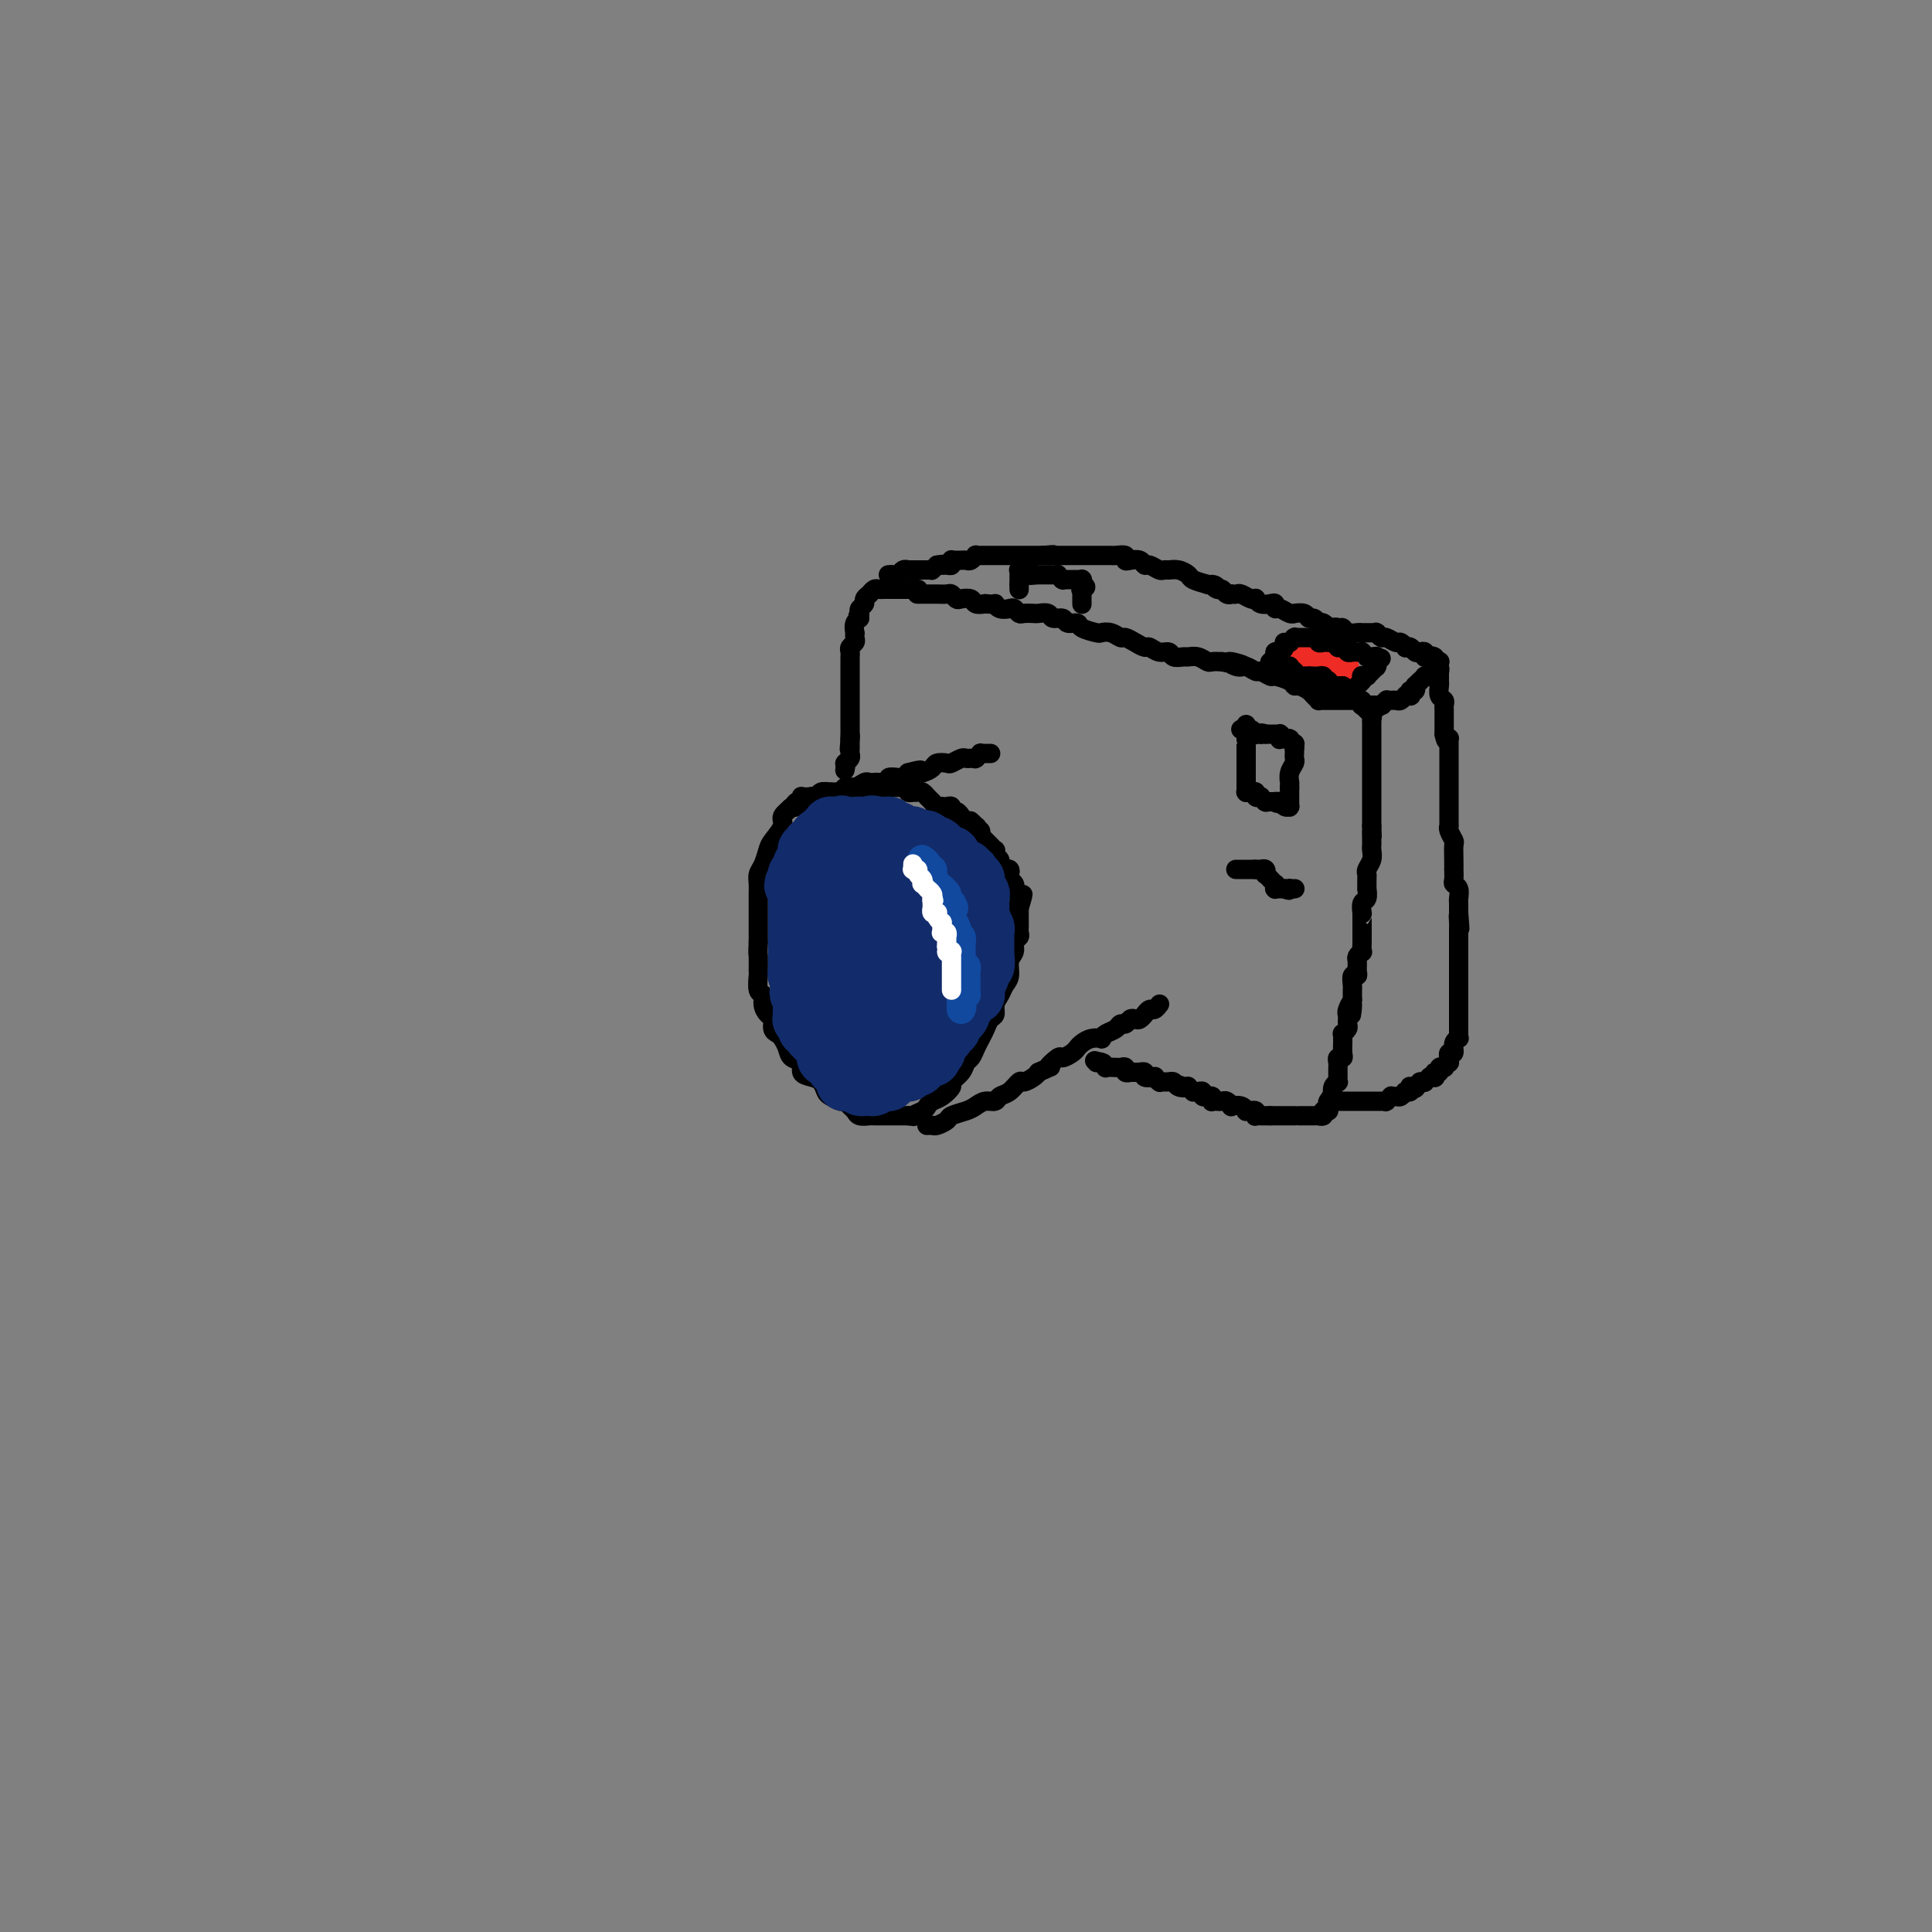 <svg viewBox='0 0 400 400' version='1.1' xmlns='http://www.w3.org/2000/svg' xmlns:xlink='http://www.w3.org/1999/xlink'><rect x="0" y="0" width="400" height="400" fill="#808080" stroke="none"/><g fill='none' stroke='rgb(0,0,0)' stroke-width='4' stroke-linecap='round' stroke-linejoin='round'><path d='M167,165c-0.415,0.032 -0.831,0.063 -1,0c-0.169,-0.063 -0.092,-0.221 0,0c0.092,0.221 0.198,0.821 0,1c-0.198,0.179 -0.701,-0.061 -1,0c-0.299,0.061 -0.395,0.424 -1,1c-0.605,0.576 -1.720,1.365 -2,2c-0.280,0.635 0.275,1.114 0,2c-0.275,0.886 -1.380,2.177 -2,3c-0.620,0.823 -0.755,1.179 -1,2c-0.245,0.821 -0.602,2.107 -1,3c-0.398,0.893 -0.839,1.392 -1,2c-0.161,0.608 -0.043,1.325 0,2c0.043,0.675 0.012,1.308 0,2c-0.012,0.692 -0.003,1.443 0,2c0.003,0.557 0.001,0.919 0,2c-0.001,1.081 -0.000,2.880 0,4c0.000,1.120 0.000,1.560 0,2'/><path d='M157,195c-0.153,2.977 -0.037,2.418 0,3c0.037,0.582 -0.005,2.305 0,3c0.005,0.695 0.057,0.361 0,1c-0.057,0.639 -0.221,2.250 0,3c0.221,0.750 0.829,0.638 1,1c0.171,0.362 -0.095,1.196 0,2c0.095,0.804 0.550,1.577 1,2c0.450,0.423 0.894,0.497 1,1c0.106,0.503 -0.128,1.434 0,2c0.128,0.566 0.617,0.766 1,1c0.383,0.234 0.661,0.500 1,1c0.339,0.500 0.737,1.233 1,2c0.263,0.767 0.389,1.566 1,2c0.611,0.434 1.708,0.501 2,1c0.292,0.499 -0.221,1.429 0,2c0.221,0.571 1.176,0.784 2,1c0.824,0.216 1.516,0.435 2,1c0.484,0.565 0.760,1.475 1,2c0.240,0.525 0.446,0.665 1,1c0.554,0.335 1.457,0.864 2,1c0.543,0.136 0.727,-0.121 1,0c0.273,0.121 0.635,0.621 1,1c0.365,0.379 0.732,0.637 1,1c0.268,0.363 0.438,0.829 1,1c0.562,0.171 1.516,0.046 2,0c0.484,-0.046 0.497,-0.012 1,0c0.503,0.012 1.497,0.003 2,0c0.503,-0.003 0.516,-0.001 1,0c0.484,0.001 1.438,0.000 2,0c0.562,-0.000 0.732,-0.000 1,0c0.268,0.000 0.634,0.000 1,0'/><path d='M188,231c1.820,0.203 0.871,0.210 1,0c0.129,-0.210 1.335,-0.638 2,-1c0.665,-0.362 0.789,-0.660 1,-1c0.211,-0.340 0.508,-0.724 1,-1c0.492,-0.276 1.178,-0.445 2,-1c0.822,-0.555 1.778,-1.496 2,-2c0.222,-0.504 -0.291,-0.572 0,-1c0.291,-0.428 1.387,-1.217 2,-2c0.613,-0.783 0.742,-1.560 1,-2c0.258,-0.440 0.646,-0.541 1,-1c0.354,-0.459 0.673,-1.274 1,-2c0.327,-0.726 0.661,-1.363 1,-2c0.339,-0.637 0.682,-1.273 1,-2c0.318,-0.727 0.610,-1.546 1,-2c0.390,-0.454 0.879,-0.543 1,-1c0.121,-0.457 -0.126,-1.281 0,-2c0.126,-0.719 0.626,-1.333 1,-2c0.374,-0.667 0.621,-1.387 1,-2c0.379,-0.613 0.890,-1.120 1,-2c0.110,-0.880 -0.181,-2.134 0,-3c0.181,-0.866 0.833,-1.345 1,-2c0.167,-0.655 -0.151,-1.484 0,-2c0.151,-0.516 0.773,-0.717 1,-1c0.227,-0.283 0.061,-0.649 0,-1c-0.061,-0.351 -0.016,-0.686 0,-1c0.016,-0.314 0.004,-0.605 0,-1c-0.004,-0.395 -0.001,-0.893 0,-1c0.001,-0.107 0.000,0.178 0,0c-0.000,-0.178 -0.000,-0.817 0,-1c0.000,-0.183 0.000,0.091 0,0c-0.000,-0.091 -0.000,-0.545 0,-1'/><path d='M211,188c1.547,-5.023 0.415,-2.082 0,-1c-0.415,1.082 -0.111,0.305 0,0c0.111,-0.305 0.031,-0.137 0,0c-0.031,0.137 -0.012,0.243 0,0c0.012,-0.243 0.017,-0.835 0,-1c-0.017,-0.165 -0.056,0.096 0,0c0.056,-0.096 0.207,-0.551 0,-1c-0.207,-0.449 -0.774,-0.894 -1,-1c-0.226,-0.106 -0.112,0.125 0,0c0.112,-0.125 0.222,-0.608 0,-1c-0.222,-0.392 -0.776,-0.693 -1,-1c-0.224,-0.307 -0.117,-0.621 0,-1c0.117,-0.379 0.242,-0.823 0,-1c-0.242,-0.177 -0.853,-0.089 -1,0c-0.147,0.089 0.171,0.177 0,0c-0.171,-0.177 -0.829,-0.621 -1,-1c-0.171,-0.379 0.146,-0.694 0,-1c-0.146,-0.306 -0.756,-0.603 -1,-1c-0.244,-0.397 -0.122,-0.895 0,-1c0.122,-0.105 0.244,0.183 0,0c-0.244,-0.183 -0.854,-0.837 -1,-1c-0.146,-0.163 0.171,0.167 0,0c-0.171,-0.167 -0.830,-0.830 -1,-1c-0.170,-0.170 0.151,0.151 0,0c-0.151,-0.151 -0.772,-0.776 -1,-1c-0.228,-0.224 -0.064,-0.046 0,0c0.064,0.046 0.027,-0.039 0,0c-0.027,0.039 -0.046,0.203 0,0c0.046,-0.203 0.156,-0.772 0,-1c-0.156,-0.228 -0.578,-0.114 -1,0'/><path d='M202,172c-1.409,-2.697 -0.433,-1.440 0,-1c0.433,0.440 0.323,0.063 0,0c-0.323,-0.063 -0.860,0.189 -1,0c-0.140,-0.189 0.116,-0.820 0,-1c-0.116,-0.180 -0.605,0.092 -1,0c-0.395,-0.092 -0.697,-0.546 -1,-1c-0.303,-0.454 -0.607,-0.906 -1,-1c-0.393,-0.094 -0.875,0.171 -1,0c-0.125,-0.171 0.107,-0.777 0,-1c-0.107,-0.223 -0.555,-0.064 -1,0c-0.445,0.064 -0.889,0.032 -1,0c-0.111,-0.032 0.110,-0.065 0,0c-0.110,0.065 -0.550,0.229 -1,0c-0.450,-0.229 -0.908,-0.850 -1,-1c-0.092,-0.150 0.183,0.170 0,0c-0.183,-0.170 -0.824,-0.830 -1,-1c-0.176,-0.170 0.111,0.150 0,0c-0.111,-0.150 -0.622,-0.771 -1,-1c-0.378,-0.229 -0.623,-0.065 -1,0c-0.377,0.065 -0.885,0.032 -1,0c-0.115,-0.032 0.162,-0.061 0,0c-0.162,0.061 -0.765,0.212 -1,0c-0.235,-0.212 -0.104,-0.789 0,-1c0.104,-0.211 0.182,-0.057 0,0c-0.182,0.057 -0.622,0.015 -1,0c-0.378,-0.015 -0.692,-0.004 -1,0c-0.308,0.004 -0.608,0.001 -1,0c-0.392,-0.001 -0.875,-0.000 -1,0c-0.125,0.000 0.107,0.000 0,0c-0.107,-0.000 -0.554,-0.000 -1,0'/><path d='M183,163c-3.117,-1.392 -1.409,-0.373 -1,0c0.409,0.373 -0.482,0.100 -1,0c-0.518,-0.100 -0.664,-0.027 -1,0c-0.336,0.027 -0.863,0.007 -1,0c-0.137,-0.007 0.117,-0.003 0,0c-0.117,0.003 -0.605,0.005 -1,0c-0.395,-0.005 -0.697,-0.015 -1,0c-0.303,0.015 -0.606,0.057 -1,0c-0.394,-0.057 -0.879,-0.211 -1,0c-0.121,0.211 0.121,0.789 0,1c-0.121,0.211 -0.606,0.057 -1,0c-0.394,-0.057 -0.697,-0.016 -1,0c-0.303,0.016 -0.607,0.008 -1,0c-0.393,-0.008 -0.876,-0.016 -1,0c-0.124,0.016 0.111,0.057 0,0c-0.111,-0.057 -0.570,-0.211 -1,0c-0.430,0.211 -0.833,0.789 -1,1c-0.167,0.211 -0.097,0.055 0,0c0.097,-0.055 0.223,-0.011 0,0c-0.223,0.011 -0.795,-0.012 -1,0c-0.205,0.012 -0.045,0.060 0,0c0.045,-0.060 -0.026,-0.226 0,0c0.026,0.226 0.150,0.845 0,1c-0.150,0.155 -0.575,-0.155 -1,0c-0.425,0.155 -0.850,0.773 -1,1c-0.150,0.227 -0.026,0.061 0,0c0.026,-0.061 -0.045,-0.016 0,0c0.045,0.016 0.208,0.004 0,0c-0.208,-0.004 -0.787,-0.001 -1,0c-0.213,0.001 -0.061,0.000 0,0c0.061,-0.000 0.030,-0.000 0,0'/><path d='M165,167c-2.785,0.619 -0.747,0.166 0,0c0.747,-0.166 0.204,-0.045 0,0c-0.204,0.045 -0.069,0.013 0,0c0.069,-0.013 0.070,-0.007 0,0c-0.070,0.007 -0.212,0.016 0,0c0.212,-0.016 0.778,-0.056 1,0c0.222,0.056 0.101,0.207 0,0c-0.101,-0.207 -0.182,-0.772 0,-1c0.182,-0.228 0.627,-0.117 1,0c0.373,0.117 0.674,0.242 1,0c0.326,-0.242 0.678,-0.850 1,-1c0.322,-0.150 0.615,0.157 1,0c0.385,-0.157 0.862,-0.778 1,-1c0.138,-0.222 -0.062,-0.044 0,0c0.062,0.044 0.388,-0.044 1,0c0.612,0.044 1.512,0.222 2,0c0.488,-0.222 0.565,-0.844 1,-1c0.435,-0.156 1.228,0.154 2,0c0.772,-0.154 1.521,-0.772 2,-1c0.479,-0.228 0.687,-0.065 1,0c0.313,0.065 0.730,0.031 1,0c0.270,-0.031 0.391,-0.060 1,0c0.609,0.060 1.705,0.209 2,0c0.295,-0.209 -0.209,-0.778 0,-1c0.209,-0.222 1.133,-0.098 2,0c0.867,0.098 1.676,0.171 2,0c0.324,-0.171 0.162,-0.585 0,-1'/><path d='M188,160c3.981,-1.095 2.433,-0.332 2,0c-0.433,0.332 0.250,0.234 1,0c0.750,-0.234 1.567,-0.602 2,-1c0.433,-0.398 0.483,-0.825 1,-1c0.517,-0.175 1.502,-0.100 2,0c0.498,0.100 0.511,0.223 1,0c0.489,-0.223 1.455,-0.792 2,-1c0.545,-0.208 0.668,-0.056 1,0c0.332,0.056 0.874,0.015 1,0c0.126,-0.015 -0.162,-0.004 0,0c0.162,0.004 0.776,0.001 1,0c0.224,-0.001 0.059,0.001 0,0c-0.059,-0.001 -0.012,-0.004 0,0c0.012,0.004 -0.012,0.015 0,0c0.012,-0.015 0.060,-0.057 0,0c-0.060,0.057 -0.227,0.211 0,0c0.227,-0.211 0.849,-0.789 1,-1c0.151,-0.211 -0.170,-0.057 0,0c0.170,0.057 0.830,0.015 1,0c0.170,-0.015 -0.150,-0.004 0,0c0.150,0.004 0.771,0.001 1,0c0.229,-0.001 0.065,-0.000 0,0c-0.065,0.000 -0.033,0.000 0,0'/><path d='M192,233c0.026,-0.002 0.053,-0.003 0,0c-0.053,0.003 -0.185,0.012 0,0c0.185,-0.012 0.686,-0.045 1,0c0.314,0.045 0.440,0.167 1,0c0.560,-0.167 1.553,-0.623 2,-1c0.447,-0.377 0.347,-0.674 1,-1c0.653,-0.326 2.058,-0.679 3,-1c0.942,-0.321 1.421,-0.610 2,-1c0.579,-0.390 1.258,-0.883 2,-1c0.742,-0.117 1.546,0.141 2,0c0.454,-0.141 0.559,-0.682 1,-1c0.441,-0.318 1.218,-0.414 2,-1c0.782,-0.586 1.571,-1.662 2,-2c0.429,-0.338 0.500,0.063 1,0c0.500,-0.063 1.429,-0.589 2,-1c0.571,-0.411 0.786,-0.705 1,-1'/><path d='M215,222c3.898,-1.803 2.144,-0.812 2,-1c-0.144,-0.188 1.323,-1.556 2,-2c0.677,-0.444 0.565,0.035 1,0c0.435,-0.035 1.417,-0.584 2,-1c0.583,-0.416 0.769,-0.699 1,-1c0.231,-0.301 0.509,-0.620 1,-1c0.491,-0.380 1.196,-0.823 2,-1c0.804,-0.177 1.707,-0.090 2,0c0.293,0.090 -0.024,0.183 0,0c0.024,-0.183 0.388,-0.641 1,-1c0.612,-0.359 1.474,-0.618 2,-1c0.526,-0.382 0.718,-0.886 1,-1c0.282,-0.114 0.654,0.161 1,0c0.346,-0.161 0.666,-0.760 1,-1c0.334,-0.240 0.681,-0.121 1,0c0.319,0.121 0.610,0.244 1,0c0.390,-0.244 0.879,-0.854 1,-1c0.121,-0.146 -0.125,0.171 0,0c0.125,-0.171 0.622,-0.830 1,-1c0.378,-0.170 0.637,0.151 1,0c0.363,-0.151 0.829,-0.772 1,-1c0.171,-0.228 0.046,-0.061 0,0c-0.046,0.061 -0.013,0.018 0,0c0.013,-0.018 0.007,-0.009 0,0'/><path d='M190,123c-0.090,-0.000 -0.180,-0.000 0,0c0.180,0.000 0.629,0.000 1,0c0.371,-0.000 0.663,-0.001 1,0c0.337,0.001 0.721,0.004 1,0c0.279,-0.004 0.455,-0.015 1,0c0.545,0.015 1.459,0.056 2,0c0.541,-0.056 0.707,-0.207 1,0c0.293,0.207 0.711,0.774 1,1c0.289,0.226 0.449,0.112 1,0c0.551,-0.112 1.495,-0.223 2,0c0.505,0.223 0.573,0.778 1,1c0.427,0.222 1.214,0.111 2,0'/><path d='M204,125c2.587,0.250 2.056,-0.125 2,0c-0.056,0.125 0.365,0.752 1,1c0.635,0.248 1.484,0.119 2,0c0.516,-0.119 0.701,-0.228 1,0c0.299,0.228 0.714,0.792 1,1c0.286,0.208 0.443,0.060 1,0c0.557,-0.060 1.515,-0.031 2,0c0.485,0.031 0.496,0.065 1,0c0.504,-0.065 1.501,-0.228 2,0c0.499,0.228 0.499,0.849 1,1c0.501,0.151 1.504,-0.166 2,0c0.496,0.166 0.485,0.815 1,1c0.515,0.185 1.555,-0.095 2,0c0.445,0.095 0.294,0.565 1,1c0.706,0.435 2.268,0.834 3,1c0.732,0.166 0.633,0.100 1,0c0.367,-0.100 1.202,-0.233 2,0c0.798,0.233 1.561,0.832 2,1c0.439,0.168 0.554,-0.094 1,0c0.446,0.094 1.223,0.546 2,1c0.777,0.454 1.555,0.910 2,1c0.445,0.090 0.557,-0.186 1,0c0.443,0.186 1.217,0.835 2,1c0.783,0.165 1.574,-0.153 2,0c0.426,0.153 0.485,0.777 1,1c0.515,0.223 1.485,0.046 2,0c0.515,-0.046 0.574,0.040 1,0c0.426,-0.040 1.217,-0.207 2,0c0.783,0.207 1.557,0.786 2,1c0.443,0.214 0.555,0.061 1,0c0.445,-0.061 1.222,-0.031 2,0'/><path d='M253,137c7.997,1.791 3.490,0.269 2,0c-1.490,-0.269 0.039,0.717 1,1c0.961,0.283 1.355,-0.135 2,0c0.645,0.135 1.542,0.823 2,1c0.458,0.177 0.476,-0.159 1,0c0.524,0.159 1.554,0.812 2,1c0.446,0.188 0.308,-0.090 1,0c0.692,0.090 2.212,0.549 3,1c0.788,0.451 0.842,0.895 1,1c0.158,0.105 0.420,-0.130 1,0c0.580,0.130 1.479,0.623 2,1c0.521,0.377 0.663,0.637 1,1c0.337,0.363 0.869,0.829 1,1c0.131,0.171 -0.137,0.046 0,0c0.137,-0.046 0.681,-0.012 1,0c0.319,0.012 0.414,0.003 1,0c0.586,-0.003 1.663,-0.001 2,0c0.337,0.001 -0.067,0.000 0,0c0.067,-0.000 0.605,-0.000 1,0c0.395,0.000 0.646,-0.000 1,0c0.354,0.000 0.812,0.000 1,0c0.188,-0.000 0.107,-0.001 0,0c-0.107,0.001 -0.239,0.004 0,0c0.239,-0.004 0.848,-0.015 1,0c0.152,0.015 -0.152,0.057 0,0c0.152,-0.057 0.759,-0.211 1,0c0.241,0.211 0.116,0.789 0,1c-0.116,0.211 -0.224,0.057 0,0c0.224,-0.057 0.778,-0.016 1,0c0.222,0.016 0.111,0.008 0,0'/><path d='M283,146c4.637,1.328 1.228,0.150 0,0c-1.228,-0.150 -0.277,0.730 0,1c0.277,0.270 -0.122,-0.071 0,0c0.122,0.071 0.765,0.554 1,1c0.235,0.446 0.063,0.855 0,1c-0.063,0.145 -0.017,0.027 0,0c0.017,-0.027 0.005,0.038 0,0c-0.005,-0.038 -0.001,-0.179 0,0c0.001,0.179 0.000,0.678 0,1c-0.000,0.322 -0.000,0.468 0,1c0.000,0.532 0.000,1.452 0,2c-0.000,0.548 -0.000,0.724 0,1c0.000,0.276 0.000,0.650 0,1c-0.000,0.350 -0.000,0.675 0,1c0.000,0.325 0.000,0.651 0,1c-0.000,0.349 -0.000,0.722 0,1c0.000,0.278 0.000,0.459 0,1c-0.000,0.541 -0.000,1.440 0,2c0.000,0.560 0.000,0.780 0,1c-0.000,0.220 -0.000,0.439 0,1c0.000,0.561 0.000,1.463 0,2c-0.000,0.537 -0.000,0.707 0,1c0.000,0.293 0.000,0.707 0,1c-0.000,0.293 -0.000,0.463 0,1c0.000,0.537 0.000,1.439 0,2c-0.000,0.561 -0.000,0.780 0,1'/><path d='M284,171c0.155,3.986 0.043,1.452 0,1c-0.043,-0.452 -0.015,1.178 0,2c0.015,0.822 0.018,0.836 0,1c-0.018,0.164 -0.057,0.476 0,1c0.057,0.524 0.212,1.259 0,2c-0.212,0.741 -0.789,1.489 -1,2c-0.211,0.511 -0.056,0.785 0,1c0.056,0.215 0.011,0.371 0,1c-0.011,0.629 0.011,1.731 0,2c-0.011,0.269 -0.056,-0.296 0,0c0.056,0.296 0.211,1.455 0,2c-0.211,0.545 -0.789,0.478 -1,1c-0.211,0.522 -0.057,1.632 0,2c0.057,0.368 0.015,-0.007 0,0c-0.015,0.007 -0.004,0.398 0,1c0.004,0.602 0.001,1.417 0,2c-0.001,0.583 -0.001,0.935 0,1c0.001,0.065 0.001,-0.155 0,0c-0.001,0.155 -0.004,0.686 0,1c0.004,0.314 0.015,0.412 0,1c-0.015,0.588 -0.057,1.667 0,2c0.057,0.333 0.212,-0.078 0,0c-0.212,0.078 -0.793,0.646 -1,1c-0.207,0.354 -0.041,0.494 0,1c0.041,0.506 -0.041,1.378 0,2c0.041,0.622 0.207,0.993 0,1c-0.207,0.007 -0.788,-0.349 -1,0c-0.212,0.349 -0.057,1.403 0,2c0.057,0.597 0.015,0.738 0,1c-0.015,0.262 -0.004,0.646 0,1c0.004,0.354 0.002,0.677 0,1'/><path d='M280,207c-0.558,5.753 0.047,2.134 0,1c-0.047,-1.134 -0.744,0.217 -1,1c-0.256,0.783 -0.069,0.997 0,1c0.069,0.003 0.019,-0.207 0,0c-0.019,0.207 -0.009,0.830 0,1c0.009,0.170 0.016,-0.113 0,0c-0.016,0.113 -0.057,0.623 0,1c0.057,0.377 0.211,0.623 0,1c-0.211,0.377 -0.789,0.886 -1,1c-0.211,0.114 -0.057,-0.167 0,0c0.057,0.167 0.015,0.781 0,1c-0.015,0.219 -0.004,0.043 0,0c0.004,-0.043 0.001,0.048 0,0c-0.001,-0.048 0.001,-0.233 0,0c-0.001,0.233 -0.004,0.885 0,1c0.004,0.115 0.015,-0.306 0,0c-0.015,0.306 -0.057,1.338 0,2c0.057,0.662 0.211,0.952 0,1c-0.211,0.048 -0.789,-0.146 -1,0c-0.211,0.146 -0.057,0.632 0,1c0.057,0.368 0.015,0.619 0,1c-0.015,0.381 -0.004,0.891 0,1c0.004,0.109 0.002,-0.181 0,0c-0.002,0.181 -0.004,0.835 0,1c0.004,0.165 0.015,-0.160 0,0c-0.015,0.160 -0.056,0.806 0,1c0.056,0.194 0.207,-0.063 0,0c-0.207,0.063 -0.774,0.447 -1,1c-0.226,0.553 -0.113,1.277 0,2'/><path d='M276,227c-0.558,3.033 0.047,0.616 0,0c-0.047,-0.616 -0.745,0.570 -1,1c-0.255,0.430 -0.068,0.105 0,0c0.068,-0.105 0.018,0.010 0,0c-0.018,-0.010 -0.004,-0.146 0,0c0.004,0.146 -0.003,0.575 0,1c0.003,0.425 0.015,0.846 0,1c-0.015,0.154 -0.057,0.040 0,0c0.057,-0.040 0.212,-0.007 0,0c-0.212,0.007 -0.793,-0.012 -1,0c-0.207,0.012 -0.041,0.056 0,0c0.041,-0.056 -0.045,-0.211 0,0c0.045,0.211 0.220,0.789 0,1c-0.220,0.211 -0.836,0.057 -1,0c-0.164,-0.057 0.123,-0.015 0,0c-0.123,0.015 -0.658,0.004 -1,0c-0.342,-0.004 -0.492,-0.001 -1,0c-0.508,0.001 -1.375,0.000 -2,0c-0.625,-0.000 -1.007,-0.000 -1,0c0.007,0.000 0.405,0.000 0,0c-0.405,-0.000 -1.611,-0.000 -2,0c-0.389,0.000 0.039,0.000 0,0c-0.039,-0.000 -0.545,-0.000 -1,0c-0.455,0.000 -0.858,0.000 -1,0c-0.142,-0.000 -0.024,-0.000 0,0c0.024,0.000 -0.045,0.000 0,0c0.045,-0.000 0.204,-0.000 0,0c-0.204,0.000 -0.773,0.000 -1,0c-0.227,-0.000 -0.114,-0.000 0,0'/><path d='M263,231c-1.554,0.000 -0.938,0.001 -1,0c-0.062,-0.001 -0.800,-0.004 -1,0c-0.200,0.004 0.139,0.015 0,0c-0.139,-0.015 -0.754,-0.057 -1,0c-0.246,0.057 -0.122,0.211 0,0c0.122,-0.211 0.243,-0.788 0,-1c-0.243,-0.212 -0.852,-0.061 -1,0c-0.148,0.061 0.163,0.030 0,0c-0.163,-0.030 -0.799,-0.060 -1,0c-0.201,0.060 0.034,0.208 0,0c-0.034,-0.208 -0.338,-0.774 -1,-1c-0.662,-0.226 -1.684,-0.113 -2,0c-0.316,0.113 0.074,0.227 0,0c-0.074,-0.227 -0.612,-0.793 -1,-1c-0.388,-0.207 -0.626,-0.054 -1,0c-0.374,0.054 -0.884,0.011 -1,0c-0.116,-0.011 0.161,0.011 0,0c-0.161,-0.011 -0.760,-0.056 -1,0c-0.240,0.056 -0.121,0.212 0,0c0.121,-0.212 0.243,-0.793 0,-1c-0.243,-0.207 -0.852,-0.041 -1,0c-0.148,0.041 0.167,-0.042 0,0c-0.167,0.042 -0.814,0.208 -1,0c-0.186,-0.208 0.090,-0.792 0,-1c-0.090,-0.208 -0.545,-0.042 -1,0c-0.455,0.042 -0.909,-0.041 -1,0c-0.091,0.041 0.182,0.207 0,0c-0.182,-0.207 -0.818,-0.786 -1,-1c-0.182,-0.214 0.091,-0.061 0,0c-0.091,0.061 -0.545,0.031 -1,0'/><path d='M245,225c-2.736,-0.944 -0.576,-0.306 0,0c0.576,0.306 -0.433,0.278 -1,0c-0.567,-0.278 -0.690,-0.807 -1,-1c-0.310,-0.193 -0.805,-0.052 -1,0c-0.195,0.052 -0.091,0.014 0,0c0.091,-0.014 0.169,-0.003 0,0c-0.169,0.003 -0.586,-0.003 -1,0c-0.414,0.003 -0.827,0.015 -1,0c-0.173,-0.015 -0.107,-0.055 0,0c0.107,0.055 0.254,0.207 0,0c-0.254,-0.207 -0.909,-0.773 -1,-1c-0.091,-0.227 0.383,-0.113 0,0c-0.383,0.113 -1.623,0.226 -2,0c-0.377,-0.226 0.109,-0.793 0,-1c-0.109,-0.207 -0.813,-0.056 -1,0c-0.187,0.056 0.142,0.015 0,0c-0.142,-0.015 -0.756,-0.004 -1,0c-0.244,0.004 -0.117,0.001 0,0c0.117,-0.001 0.223,0.001 0,0c-0.223,-0.001 -0.777,-0.004 -1,0c-0.223,0.004 -0.116,0.015 0,0c0.116,-0.015 0.240,-0.057 0,0c-0.240,0.057 -0.843,0.211 -1,0c-0.157,-0.211 0.131,-0.788 0,-1c-0.131,-0.212 -0.680,-0.061 -1,0c-0.320,0.061 -0.412,0.030 -1,0c-0.588,-0.030 -1.673,-0.060 -2,0c-0.327,0.060 0.104,0.208 0,0c-0.104,-0.208 -0.744,-0.774 -1,-1c-0.256,-0.226 -0.128,-0.113 0,0'/><path d='M228,220c-2.646,-0.774 -0.762,-0.207 0,0c0.762,0.207 0.400,0.056 0,0c-0.400,-0.056 -0.839,-0.015 -1,0c-0.161,0.015 -0.043,0.004 0,0c0.043,-0.004 0.012,-0.001 0,0c-0.012,0.001 -0.003,0.000 0,0c0.003,-0.000 0.001,-0.000 0,0c-0.001,0.000 -0.000,0.000 0,0c0.000,-0.000 0.000,-0.000 0,0'/><path d='M190,122c0.079,0.000 0.158,0.000 0,0c-0.158,0.000 -0.553,0.000 -1,0c-0.447,-0.000 -0.947,-0.000 -1,0c-0.053,0.000 0.340,0.000 0,0c-0.340,0.000 -1.411,-0.000 -2,0c-0.589,0.000 -0.694,0.000 -1,0c-0.306,0.000 -0.813,0.000 -1,0c-0.187,0.000 -0.053,0.000 0,0c0.053,0.000 0.027,0.000 0,0'/><path d='M184,122c-0.941,-0.000 -0.293,-0.001 0,0c0.293,0.001 0.233,0.004 0,0c-0.233,-0.004 -0.637,-0.015 -1,0c-0.363,0.015 -0.686,0.057 -1,0c-0.314,-0.057 -0.620,-0.211 -1,0c-0.380,0.211 -0.834,0.789 -1,1c-0.166,0.211 -0.045,0.057 0,0c0.045,-0.057 0.012,-0.015 0,0c-0.012,0.015 -0.003,0.004 0,0c0.003,-0.004 0.001,-0.001 0,0c-0.001,0.001 -0.001,0.001 0,0c0.001,-0.001 0.001,-0.001 0,0c-0.001,0.001 -0.004,0.003 0,0c0.004,-0.003 0.016,-0.012 0,0c-0.016,0.012 -0.061,0.045 0,0c0.061,-0.045 0.226,-0.167 0,0c-0.226,0.167 -0.844,0.622 -1,1c-0.156,0.378 0.150,0.679 0,1c-0.150,0.321 -0.757,0.663 -1,1c-0.243,0.337 -0.121,0.668 0,1'/><path d='M178,127c-0.868,0.973 -0.037,0.905 0,1c0.037,0.095 -0.721,0.354 -1,1c-0.279,0.646 -0.078,1.679 0,2c0.078,0.321 0.035,-0.069 0,0c-0.035,0.069 -0.062,0.597 0,1c0.062,0.403 0.213,0.683 0,1c-0.213,0.317 -0.789,0.673 -1,1c-0.211,0.327 -0.057,0.627 0,1c0.057,0.373 0.015,0.821 0,1c-0.015,0.179 -0.004,0.089 0,0c0.004,-0.089 0.001,-0.178 0,0c-0.001,0.178 -0.000,0.621 0,1c0.000,0.379 0.000,0.692 0,1c-0.000,0.308 -0.000,0.611 0,1c0.000,0.389 0.000,0.863 0,1c-0.000,0.137 -0.000,-0.064 0,0c0.000,0.064 0.000,0.395 0,1c-0.000,0.605 -0.000,1.486 0,2c0.000,0.514 0.000,0.661 0,1c-0.000,0.339 -0.000,0.869 0,1c0.000,0.131 0.000,-0.136 0,0c-0.000,0.136 -0.000,0.677 0,1c0.000,0.323 0.000,0.429 0,1c-0.000,0.571 -0.000,1.606 0,2c0.000,0.394 0.000,0.147 0,0c-0.000,-0.147 -0.000,-0.194 0,0c0.000,0.194 0.000,0.629 0,1c-0.000,0.371 -0.000,0.677 0,1c0.000,0.323 0.000,0.664 0,1c-0.000,0.336 -0.000,0.668 0,1'/><path d='M176,153c-0.309,4.040 -0.083,1.139 0,0c0.083,-1.139 0.022,-0.515 0,0c-0.022,0.515 -0.006,0.923 0,1c0.006,0.077 0.002,-0.176 0,0c-0.002,0.176 -0.001,0.782 0,1c0.001,0.218 0.001,0.047 0,0c-0.001,-0.047 -0.004,0.030 0,0c0.004,-0.030 0.015,-0.166 0,0c-0.015,0.166 -0.057,0.633 0,1c0.057,0.367 0.211,0.633 0,1c-0.211,0.367 -0.789,0.833 -1,1c-0.211,0.167 -0.057,0.034 0,0c0.057,-0.034 0.015,0.029 0,0c-0.015,-0.029 -0.004,-0.151 0,0c0.004,0.151 0.002,0.576 0,1'/><path d='M175,159c-0.155,0.929 -0.042,0.250 0,0c0.042,-0.250 0.012,-0.071 0,0c-0.012,0.071 -0.006,0.036 0,0'/><path d='M258,150c0.000,0.455 0.000,0.910 0,1c0.000,0.090 0.000,-0.186 0,0c0.000,0.186 0.000,0.835 0,1c-0.000,0.165 0.000,-0.155 0,0c0.000,0.155 0.000,0.786 0,1c0.000,0.214 0.000,0.012 0,0c0.000,-0.012 0.000,0.168 0,1c0.000,0.832 0.000,2.318 0,3c0.000,0.682 0.000,0.561 0,1c0.000,0.439 0.000,1.438 0,2c0.000,0.562 0.000,0.687 0,1c0.000,0.313 0.000,0.815 0,1c0.000,0.185 0.000,0.053 0,0c0.000,-0.053 0.000,-0.026 0,0'/><path d='M258,162c-0.000,2.099 -0.000,1.347 0,1c0.000,-0.347 0.000,-0.289 0,0c-0.000,0.289 -0.001,0.809 0,1c0.001,0.191 0.003,0.051 0,0c-0.003,-0.051 -0.011,-0.015 0,0c0.011,0.015 0.040,0.008 0,0c-0.040,-0.008 -0.150,-0.016 0,0c0.150,0.016 0.561,0.056 1,0c0.439,-0.056 0.906,-0.207 1,0c0.094,0.207 -0.185,0.774 0,1c0.185,0.226 0.834,0.113 1,0c0.166,-0.113 -0.152,-0.226 0,0c0.152,0.226 0.773,0.793 1,1c0.227,0.207 0.060,0.056 0,0c-0.060,-0.056 -0.012,-0.015 0,0c0.012,0.015 -0.011,0.004 0,0c0.011,-0.004 0.055,-0.001 0,0c-0.055,0.001 -0.208,0.000 0,0c0.208,-0.000 0.777,-0.000 1,0c0.223,0.000 0.098,0.000 0,0c-0.098,-0.000 -0.171,-0.000 0,0c0.171,0.000 0.585,0.000 1,0'/><path d='M264,166c0.864,0.614 0.025,0.151 0,0c-0.025,-0.151 0.764,0.012 1,0c0.236,-0.012 -0.080,-0.198 0,0c0.080,0.198 0.557,0.781 1,1c0.443,0.219 0.851,0.073 1,0c0.149,-0.073 0.040,-0.072 0,0c-0.040,0.072 -0.011,0.215 0,0c0.011,-0.215 0.003,-0.789 0,-1c-0.003,-0.211 -0.001,-0.060 0,0c0.001,0.060 0.000,0.030 0,0c-0.000,-0.030 -0.000,-0.060 0,0c0.000,0.060 0.000,0.208 0,0c-0.000,-0.208 -0.000,-0.774 0,-1c0.000,-0.226 0.000,-0.112 0,0c-0.000,0.112 -0.000,0.222 0,0c0.000,-0.222 0.000,-0.778 0,-1c-0.000,-0.222 -0.000,-0.112 0,0c0.000,0.112 0.000,0.226 0,0c-0.000,-0.226 -0.000,-0.792 0,-1c0.000,-0.208 0.000,-0.060 0,0c-0.000,0.060 -0.000,0.030 0,0'/><path d='M267,163c0.000,-0.635 0.000,-0.223 0,0c-0.000,0.223 -0.000,0.255 0,0c0.000,-0.255 0.000,-0.799 0,-1c-0.000,-0.201 -0.001,-0.060 0,0c0.001,0.060 0.004,0.037 0,0c-0.004,-0.037 -0.015,-0.090 0,0c0.015,0.090 0.057,0.321 0,0c-0.057,-0.321 -0.211,-1.195 0,-2c0.211,-0.805 0.789,-1.540 1,-2c0.211,-0.460 0.057,-0.645 0,-1c-0.057,-0.355 -0.015,-0.880 0,-1c0.015,-0.120 0.004,0.164 0,0c-0.004,-0.164 -0.001,-0.776 0,-1c0.001,-0.224 0.000,-0.060 0,0c-0.000,0.060 -0.000,0.017 0,0c0.000,-0.017 0.000,-0.009 0,0'/><path d='M268,155c0.159,-1.173 0.057,-0.104 0,0c-0.057,0.104 -0.068,-0.757 0,-1c0.068,-0.243 0.214,0.131 0,0c-0.214,-0.131 -0.788,-0.767 -1,-1c-0.212,-0.233 -0.061,-0.062 0,0c0.061,0.062 0.031,0.017 0,0c-0.031,-0.017 -0.065,-0.005 0,0c0.065,0.005 0.228,0.002 0,0c-0.228,-0.002 -0.846,-0.004 -1,0c-0.154,0.004 0.155,0.015 0,0c-0.155,-0.015 -0.774,-0.057 -1,0c-0.226,0.057 -0.060,0.211 0,0c0.060,-0.211 0.012,-0.789 0,-1c-0.012,-0.211 0.011,-0.057 0,0c-0.011,0.057 -0.055,0.015 0,0c0.055,-0.015 0.211,-0.004 0,0c-0.211,0.004 -0.788,0.001 -1,0c-0.212,-0.001 -0.061,-0.000 0,0c0.061,0.000 0.030,0.000 0,0c-0.030,-0.000 -0.060,-0.000 0,0c0.060,0.000 0.208,0.000 0,0c-0.208,-0.000 -0.774,-0.000 -1,0c-0.226,0.000 -0.113,0.000 0,0c0.113,-0.000 0.226,-0.000 0,0c-0.226,0.000 -0.793,0.000 -1,0c-0.207,-0.000 -0.056,-0.000 0,0c0.056,0.000 0.016,0.000 0,0c-0.016,-0.000 -0.008,-0.000 0,0'/><path d='M262,152c-1.172,-0.465 -1.101,-0.128 -1,0c0.101,0.128 0.233,0.048 0,0c-0.233,-0.048 -0.832,-0.066 -1,0c-0.168,0.066 0.095,0.214 0,0c-0.095,-0.214 -0.547,-0.789 -1,-1c-0.453,-0.211 -0.906,-0.056 -1,0c-0.094,0.056 0.171,0.015 0,0c-0.171,-0.015 -0.777,-0.004 -1,0c-0.223,0.004 -0.064,0.001 0,0c0.064,-0.001 0.032,-0.001 0,0'/><path d='M184,119c-0.006,0.001 -0.013,0.001 0,0c0.013,-0.001 0.045,-0.004 0,0c-0.045,0.004 -0.166,0.015 0,0c0.166,-0.015 0.618,-0.057 1,0c0.382,0.057 0.694,0.211 1,0c0.306,-0.211 0.606,-0.789 1,-1c0.394,-0.211 0.883,-0.057 1,0c0.117,0.057 -0.137,0.015 0,0c0.137,-0.015 0.664,-0.004 1,0c0.336,0.004 0.482,0.002 1,0c0.518,-0.002 1.410,-0.003 2,0c0.590,0.003 0.880,0.011 1,0c0.120,-0.011 0.071,-0.041 0,0c-0.071,0.041 -0.163,0.155 0,0c0.163,-0.155 0.582,-0.577 1,-1'/><path d='M194,117c1.729,-0.305 1.052,-0.068 1,0c-0.052,0.068 0.522,-0.034 1,0c0.478,0.034 0.860,0.205 1,0c0.140,-0.205 0.036,-0.787 0,-1c-0.036,-0.213 -0.006,-0.057 0,0c0.006,0.057 -0.013,0.015 0,0c0.013,-0.015 0.059,-0.004 0,0c-0.059,0.004 -0.223,0.001 0,0c0.223,-0.001 0.833,0.001 1,0c0.167,-0.001 -0.109,-0.004 0,0c0.109,0.004 0.603,0.015 1,0c0.397,-0.015 0.698,-0.057 1,0c0.302,0.057 0.606,0.211 1,0c0.394,-0.211 0.879,-0.789 1,-1c0.121,-0.211 -0.121,-0.057 0,0c0.121,0.057 0.606,0.015 1,0c0.394,-0.015 0.697,-0.004 1,0c0.303,0.004 0.606,0.001 1,0c0.394,-0.001 0.878,-0.000 1,0c0.122,0.000 -0.117,0.000 0,0c0.117,-0.000 0.590,-0.000 1,0c0.410,0.000 0.758,0.000 1,0c0.242,-0.000 0.379,-0.000 1,0c0.621,0.000 1.724,0.000 2,0c0.276,-0.000 -0.277,-0.000 0,0c0.277,0.000 1.384,0.000 2,0c0.616,-0.000 0.743,-0.000 1,0c0.257,0.000 0.645,0.000 1,0c0.355,-0.000 0.678,-0.000 1,0'/><path d='M216,115c3.582,-0.309 1.537,-0.083 1,0c-0.537,0.083 0.433,0.022 1,0c0.567,-0.022 0.729,-0.006 1,0c0.271,0.006 0.651,0.002 1,0c0.349,-0.002 0.668,-0.000 1,0c0.332,0.000 0.677,0.000 1,0c0.323,-0.000 0.626,-0.000 1,0c0.374,0.000 0.821,0.000 1,0c0.179,-0.000 0.089,-0.000 0,0c-0.089,0.000 -0.179,-0.000 0,0c0.179,0.000 0.625,0.000 1,0c0.375,-0.000 0.678,-0.000 1,0c0.322,0.000 0.662,0.000 1,0c0.338,-0.000 0.673,-0.001 1,0c0.327,0.001 0.648,0.004 1,0c0.352,-0.004 0.737,-0.015 1,0c0.263,0.015 0.403,0.055 1,0c0.597,-0.055 1.652,-0.207 2,0c0.348,0.207 -0.010,0.772 0,1c0.010,0.228 0.388,0.117 1,0c0.612,-0.117 1.460,-0.242 2,0c0.540,0.242 0.774,0.850 1,1c0.226,0.150 0.444,-0.157 1,0c0.556,0.157 1.448,0.777 2,1c0.552,0.223 0.762,0.049 1,0c0.238,-0.049 0.503,0.028 1,0c0.497,-0.028 1.226,-0.162 2,0c0.774,0.162 1.593,0.621 2,1c0.407,0.379 0.402,0.680 1,1c0.598,0.320 1.799,0.660 3,1'/><path d='M250,121c3.118,0.863 1.414,0.021 1,0c-0.414,-0.021 0.463,0.779 1,1c0.537,0.221 0.736,-0.137 1,0c0.264,0.137 0.595,0.768 1,1c0.405,0.232 0.886,0.066 1,0c0.114,-0.066 -0.137,-0.031 0,0c0.137,0.031 0.663,0.060 1,0c0.337,-0.060 0.485,-0.209 1,0c0.515,0.209 1.398,0.774 2,1c0.602,0.226 0.922,0.112 1,0c0.078,-0.112 -0.085,-0.222 0,0c0.085,0.222 0.417,0.776 1,1c0.583,0.224 1.416,0.116 2,0c0.584,-0.116 0.917,-0.241 1,0c0.083,0.241 -0.085,0.850 0,1c0.085,0.150 0.422,-0.157 1,0c0.578,0.157 1.398,0.778 2,1c0.602,0.222 0.987,0.044 1,0c0.013,-0.044 -0.346,0.044 0,0c0.346,-0.044 1.399,-0.222 2,0c0.601,0.222 0.752,0.843 1,1c0.248,0.157 0.592,-0.150 1,0c0.408,0.150 0.879,0.758 1,1c0.121,0.242 -0.107,0.117 0,0c0.107,-0.117 0.551,-0.228 1,0c0.449,0.228 0.905,0.793 1,1c0.095,0.207 -0.170,0.055 0,0c0.170,-0.055 0.777,-0.015 1,0c0.223,0.015 0.064,0.004 0,0c-0.064,-0.004 -0.032,-0.002 0,0'/><path d='M276,130c4.263,1.388 1.919,0.358 1,0c-0.919,-0.358 -0.414,-0.043 0,0c0.414,0.043 0.737,-0.185 1,0c0.263,0.185 0.467,0.781 1,1c0.533,0.219 1.396,0.059 2,0c0.604,-0.059 0.951,-0.016 1,0c0.049,0.016 -0.198,0.004 0,0c0.198,-0.004 0.841,-0.001 1,0c0.159,0.001 -0.167,0.001 0,0c0.167,-0.001 0.829,-0.001 1,0c0.171,0.001 -0.147,0.004 0,0c0.147,-0.004 0.759,-0.016 1,0c0.241,0.016 0.110,0.061 0,0c-0.110,-0.061 -0.198,-0.228 0,0c0.198,0.228 0.684,0.849 1,1c0.316,0.151 0.462,-0.170 1,0c0.538,0.170 1.468,0.829 2,1c0.532,0.171 0.668,-0.147 1,0c0.332,0.147 0.862,0.758 1,1c0.138,0.242 -0.117,0.117 0,0c0.117,-0.117 0.606,-0.224 1,0c0.394,0.224 0.694,0.778 1,1c0.306,0.222 0.618,0.112 1,0c0.382,-0.112 0.835,-0.226 1,0c0.165,0.226 0.044,0.793 0,1c-0.044,0.207 -0.009,0.056 0,0c0.009,-0.056 -0.008,-0.015 0,0c0.008,0.015 0.041,0.004 0,0c-0.041,-0.004 -0.154,-0.001 0,0c0.154,0.001 0.577,0.001 1,0'/><path d='M296,136c3.029,0.944 0.601,0.306 0,0c-0.601,-0.306 0.623,-0.278 1,0c0.377,0.278 -0.095,0.807 0,1c0.095,0.193 0.758,0.051 1,0c0.242,-0.051 0.065,-0.010 0,0c-0.065,0.010 -0.017,-0.011 0,0c0.017,0.011 0.005,0.056 0,0c-0.005,-0.056 -0.001,-0.211 0,0c0.001,0.211 0.000,0.788 0,1c-0.000,0.212 0.001,0.061 0,0c-0.001,-0.061 -0.004,-0.030 0,0c0.004,0.030 0.015,0.061 0,0c-0.015,-0.061 -0.055,-0.214 0,0c0.055,0.214 0.207,0.793 0,1c-0.207,0.207 -0.772,0.041 -1,0c-0.228,-0.041 -0.118,0.042 0,0c0.118,-0.042 0.242,-0.208 0,0c-0.242,0.208 -0.852,0.791 -1,1c-0.148,0.209 0.167,0.046 0,0c-0.167,-0.046 -0.814,0.026 -1,0c-0.186,-0.026 0.090,-0.150 0,0c-0.090,0.150 -0.545,0.575 -1,1'/><path d='M294,141c-0.841,0.707 -0.943,0.974 -1,1c-0.057,0.026 -0.068,-0.190 0,0c0.068,0.190 0.214,0.787 0,1c-0.214,0.213 -0.788,0.043 -1,0c-0.212,-0.043 -0.060,0.041 0,0c0.060,-0.041 0.030,-0.207 0,0c-0.030,0.207 -0.060,0.786 0,1c0.060,0.214 0.209,0.061 0,0c-0.209,-0.061 -0.777,-0.030 -1,0c-0.223,0.030 -0.102,0.061 0,0c0.102,-0.061 0.185,-0.212 0,0c-0.185,0.212 -0.637,0.789 -1,1c-0.363,0.211 -0.637,0.056 -1,0c-0.363,-0.056 -0.816,-0.015 -1,0c-0.184,0.015 -0.101,0.003 0,0c0.101,-0.003 0.219,0.003 0,0c-0.219,-0.003 -0.777,-0.015 -1,0c-0.223,0.015 -0.113,0.057 0,0c0.113,-0.057 0.228,-0.211 0,0c-0.228,0.211 -0.801,0.789 -1,1c-0.199,0.211 -0.026,0.057 0,0c0.026,-0.057 -0.096,-0.015 0,0c0.096,0.015 0.411,0.004 0,0c-0.411,-0.004 -1.546,-0.001 -2,0c-0.454,0.001 -0.227,0.001 0,0'/><path d='M298,139c0.000,0.135 0.000,0.270 0,0c-0.000,-0.270 -0.000,-0.945 0,-1c0.000,-0.055 0.000,0.509 0,1c-0.000,0.491 -0.001,0.909 0,1c0.001,0.091 0.004,-0.144 0,0c-0.004,0.144 -0.015,0.668 0,1c0.015,0.332 0.057,0.471 0,1c-0.057,0.529 -0.211,1.447 0,2c0.211,0.553 0.789,0.740 1,1c0.211,0.260 0.057,0.595 0,1c-0.057,0.405 -0.015,0.882 0,1c0.015,0.118 0.004,-0.123 0,0c-0.004,0.123 -0.001,0.610 0,1c0.001,0.390 0.000,0.682 0,1c-0.000,0.318 -0.000,0.663 0,1c0.000,0.337 0.000,0.668 0,1c-0.000,0.332 -0.000,0.666 0,1'/><path d='M299,152c0.381,2.235 0.834,1.323 1,1c0.166,-0.323 0.044,-0.057 0,0c-0.044,0.057 -0.012,-0.093 0,0c0.012,0.093 0.003,0.431 0,1c-0.003,0.569 -0.001,1.371 0,2c0.001,0.629 0.000,1.085 0,2c-0.000,0.915 -0.000,2.290 0,3c0.000,0.710 0.000,0.754 0,1c-0.000,0.246 -0.000,0.695 0,1c0.000,0.305 0.000,0.466 0,1c-0.000,0.534 -0.000,1.439 0,2c0.000,0.561 0.000,0.777 0,1c-0.000,0.223 -0.000,0.452 0,1c0.000,0.548 0.000,1.414 0,2c-0.000,0.586 -0.001,0.891 0,1c0.001,0.109 0.004,0.022 0,0c-0.004,-0.022 -0.015,0.020 0,0c0.015,-0.020 0.057,-0.101 0,0c-0.057,0.101 -0.211,0.385 0,1c0.211,0.615 0.789,1.560 1,2c0.211,0.440 0.057,0.373 0,1c-0.057,0.627 -0.016,1.947 0,3c0.016,1.053 0.008,1.839 0,2c-0.008,0.161 -0.016,-0.304 0,0c0.016,0.304 0.057,1.377 0,2c-0.057,0.623 -0.211,0.797 0,1c0.211,0.203 0.789,0.436 1,1c0.211,0.564 0.057,1.461 0,2c-0.057,0.539 -0.015,0.722 0,1c0.015,0.278 0.004,0.651 0,1c-0.004,0.349 -0.002,0.675 0,1'/><path d='M302,189c0.464,5.903 0.124,2.159 0,1c-0.124,-1.159 -0.033,0.266 0,1c0.033,0.734 0.009,0.779 0,1c-0.009,0.221 -0.002,0.620 0,1c0.002,0.380 0.001,0.742 0,1c-0.001,0.258 -0.000,0.413 0,1c0.000,0.587 0.000,1.608 0,2c-0.000,0.392 -0.000,0.157 0,0c0.000,-0.157 0.000,-0.235 0,0c-0.000,0.235 -0.000,0.783 0,1c0.000,0.217 0.000,0.103 0,0c-0.000,-0.103 -0.000,-0.197 0,0c0.000,0.197 0.000,0.683 0,1c-0.000,0.317 -0.000,0.466 0,1c0.000,0.534 0.000,1.453 0,2c-0.000,0.547 -0.000,0.721 0,1c0.000,0.279 0.000,0.663 0,1c-0.000,0.337 -0.000,0.628 0,1c0.000,0.372 0.000,0.826 0,1c-0.000,0.174 -0.000,0.070 0,0c0.000,-0.070 0.000,-0.106 0,0c-0.000,0.106 -0.000,0.353 0,1c0.000,0.647 0.000,1.694 0,2c0.000,0.306 0.000,-0.129 0,0c0.000,0.129 0.000,0.822 0,1c0.000,0.178 0.000,-0.158 0,0c0.000,0.158 0.000,0.812 0,1c0.000,0.188 0.000,-0.089 0,0c0.000,0.089 0.000,0.545 0,1'/><path d='M302,212c-0.000,3.740 -0.000,1.591 0,1c0.000,-0.591 0.001,0.377 0,1c-0.001,0.623 -0.004,0.901 0,1c0.004,0.099 0.016,0.020 0,0c-0.016,-0.020 -0.061,0.018 0,0c0.061,-0.018 0.227,-0.092 0,0c-0.227,0.092 -0.845,0.351 -1,1c-0.155,0.649 0.155,1.690 0,2c-0.155,0.310 -0.774,-0.109 -1,0c-0.226,0.109 -0.060,0.746 0,1c0.060,0.254 0.012,0.124 0,0c-0.012,-0.124 0.011,-0.244 0,0c-0.011,0.244 -0.056,0.850 0,1c0.056,0.150 0.212,-0.156 0,0c-0.212,0.156 -0.793,0.773 -1,1c-0.207,0.227 -0.040,0.065 0,0c0.040,-0.065 -0.045,-0.033 0,0c0.045,0.033 0.222,0.065 0,0c-0.222,-0.065 -0.843,-0.228 -1,0c-0.157,0.228 0.150,0.846 0,1c-0.150,0.154 -0.757,-0.156 -1,0c-0.243,0.156 -0.122,0.778 0,1c0.122,0.222 0.244,0.046 0,0c-0.244,-0.046 -0.853,0.040 -1,0c-0.147,-0.040 0.167,-0.207 0,0c-0.167,0.207 -0.814,0.786 -1,1c-0.186,0.214 0.090,0.061 0,0c-0.090,-0.061 -0.545,-0.031 -1,0'/><path d='M294,224c-1.405,2.079 -0.916,1.275 -1,1c-0.084,-0.275 -0.741,-0.021 -1,0c-0.259,0.021 -0.121,-0.192 0,0c0.121,0.192 0.226,0.787 0,1c-0.226,0.213 -0.781,0.043 -1,0c-0.219,-0.043 -0.101,0.041 0,0c0.101,-0.041 0.186,-0.208 0,0c-0.186,0.208 -0.642,0.792 -1,1c-0.358,0.208 -0.618,0.042 -1,0c-0.382,-0.042 -0.887,0.041 -1,0c-0.113,-0.041 0.167,-0.207 0,0c-0.167,0.207 -0.780,0.788 -1,1c-0.220,0.212 -0.047,0.057 0,0c0.047,-0.057 -0.033,-0.015 0,0c0.033,0.015 0.178,0.004 0,0c-0.178,-0.004 -0.680,-0.001 -1,0c-0.320,0.001 -0.457,0.000 -1,0c-0.543,-0.000 -1.491,-0.000 -2,0c-0.509,0.000 -0.580,0.000 -1,0c-0.420,-0.000 -1.188,-0.000 -2,0c-0.812,0.000 -1.668,0.000 -2,0c-0.332,-0.000 -0.141,-0.000 0,0c0.141,0.000 0.230,0.000 0,0c-0.230,-0.000 -0.780,-0.000 -1,0c-0.220,0.000 -0.110,0.000 0,0'/></g>
<g fill='none' stroke='rgb(18,43,106)' stroke-width='12' stroke-linecap='round' stroke-linejoin='round'><path d='M196,191c-0.000,0.079 -0.000,0.158 0,0c0.000,-0.158 0.000,-0.553 0,-1c-0.000,-0.447 -0.000,-0.947 0,-1c0.000,-0.053 0.000,0.340 0,0c-0.000,-0.340 -0.000,-1.412 0,-2c0.000,-0.588 0.000,-0.692 0,-1c-0.000,-0.308 -0.000,-0.818 0,-1c0.000,-0.182 0.001,-0.034 0,0c-0.001,0.034 -0.004,-0.047 0,0c0.004,0.047 0.015,0.221 0,0c-0.015,-0.221 -0.056,-0.837 0,-1c0.056,-0.163 0.207,0.128 0,0c-0.207,-0.128 -0.774,-0.675 -1,-1c-0.226,-0.325 -0.112,-0.427 0,-1c0.112,-0.573 0.223,-1.616 0,-2c-0.223,-0.384 -0.778,-0.110 -1,0c-0.222,0.110 -0.111,0.055 0,0'/><path d='M194,180c-0.311,-1.702 -0.087,-0.456 0,0c0.087,0.456 0.037,0.122 0,0c-0.037,-0.122 -0.063,-0.033 0,0c0.063,0.033 0.213,0.010 0,0c-0.213,-0.010 -0.789,-0.006 -1,0c-0.211,0.006 -0.056,0.016 0,0c0.056,-0.016 0.015,-0.057 0,0c-0.015,0.057 -0.003,0.213 0,0c0.003,-0.213 -0.002,-0.793 0,-1c0.002,-0.207 0.011,-0.040 0,0c-0.011,0.040 -0.040,-0.045 0,0c0.040,0.045 0.150,0.222 0,0c-0.150,-0.222 -0.561,-0.843 -1,-1c-0.439,-0.157 -0.906,0.150 -1,0c-0.094,-0.150 0.185,-0.758 0,-1c-0.185,-0.242 -0.834,-0.117 -1,0c-0.166,0.117 0.152,0.228 0,0c-0.152,-0.228 -0.773,-0.793 -1,-1c-0.227,-0.207 -0.060,-0.055 0,0c0.060,0.055 0.012,0.015 0,0c-0.012,-0.015 0.011,-0.003 0,0c-0.011,0.003 -0.056,-0.003 0,0c0.056,0.003 0.212,0.015 0,0c-0.212,-0.015 -0.792,-0.057 -1,0c-0.208,0.057 -0.045,0.211 0,0c0.045,-0.211 -0.029,-0.789 0,-1c0.029,-0.211 0.162,-0.057 0,0c-0.162,0.057 -0.618,0.016 -1,0c-0.382,-0.016 -0.691,-0.008 -1,0'/><path d='M186,175c-1.464,-0.713 -1.123,0.005 -1,0c0.123,-0.005 0.029,-0.733 0,-1c-0.029,-0.267 0.006,-0.072 0,0c-0.006,0.072 -0.053,0.020 0,0c0.053,-0.020 0.208,-0.009 0,0c-0.208,0.009 -0.777,0.017 -1,0c-0.223,-0.017 -0.098,-0.057 0,0c0.098,0.057 0.170,0.211 0,0c-0.170,-0.211 -0.582,-0.789 -1,-1c-0.418,-0.211 -0.843,-0.057 -1,0c-0.157,0.057 -0.046,0.015 0,0c0.046,-0.015 0.026,-0.003 0,0c-0.026,0.003 -0.059,-0.003 0,0c0.059,0.003 0.208,0.015 0,0c-0.208,-0.015 -0.774,-0.057 -1,0c-0.226,0.057 -0.112,0.211 0,0c0.112,-0.211 0.222,-0.789 0,-1c-0.222,-0.211 -0.776,-0.056 -1,0c-0.224,0.056 -0.116,0.011 0,0c0.116,-0.011 0.241,0.011 0,0c-0.241,-0.011 -0.848,-0.056 -1,0c-0.152,0.056 0.151,0.211 0,0c-0.151,-0.211 -0.757,-0.789 -1,-1c-0.243,-0.211 -0.123,-0.057 0,0c0.123,0.057 0.249,0.015 0,0c-0.249,-0.015 -0.875,-0.004 -1,0c-0.125,0.004 0.250,0.001 0,0c-0.250,-0.001 -1.125,-0.001 -2,0'/><path d='M175,171c-1.637,-0.619 -0.228,-0.166 0,0c0.228,0.166 -0.724,0.044 -1,0c-0.276,-0.044 0.123,-0.012 0,0c-0.123,0.012 -0.769,0.003 -1,0c-0.231,-0.003 -0.048,-0.001 0,0c0.048,0.001 -0.040,-0.001 0,0c0.040,0.001 0.208,0.004 0,0c-0.208,-0.004 -0.792,-0.016 -1,0c-0.208,0.016 -0.041,0.061 0,0c0.041,-0.061 -0.044,-0.227 0,0c0.044,0.227 0.218,0.848 0,1c-0.218,0.152 -0.828,-0.166 -1,0c-0.172,0.166 0.094,0.815 0,1c-0.094,0.185 -0.547,-0.094 -1,0c-0.453,0.094 -0.906,0.561 -1,1c-0.094,0.439 0.171,0.850 0,1c-0.171,0.150 -0.778,0.041 -1,0c-0.222,-0.041 -0.060,-0.012 0,0c0.060,0.012 0.017,0.007 0,0c-0.017,-0.007 -0.009,-0.018 0,0c0.009,0.018 0.017,0.064 0,0c-0.017,-0.064 -0.061,-0.239 0,0c0.061,0.239 0.228,0.890 0,1c-0.228,0.110 -0.849,-0.322 -1,0c-0.151,0.322 0.170,1.396 0,2c-0.170,0.604 -0.830,0.736 -1,1c-0.170,0.264 0.150,0.658 0,1c-0.150,0.342 -0.771,0.630 -1,1c-0.229,0.370 -0.065,0.820 0,1c0.065,0.180 0.033,0.090 0,0'/><path d='M165,182c-1.547,1.928 -0.415,1.248 0,1c0.415,-0.248 0.111,-0.062 0,0c-0.111,0.062 -0.030,0.002 0,0c0.030,-0.002 0.008,0.055 0,0c-0.008,-0.055 -0.002,-0.222 0,0c0.002,0.222 0.001,0.834 0,1c-0.001,0.166 -0.000,-0.113 0,0c0.000,0.113 0.000,0.618 0,1c-0.000,0.382 -0.000,0.642 0,1c0.000,0.358 0.000,0.814 0,1c-0.000,0.186 -0.000,0.101 0,0c0.000,-0.101 0.000,-0.219 0,0c-0.000,0.219 -0.000,0.776 0,1c0.000,0.224 0.000,0.116 0,0c-0.000,-0.116 -0.000,-0.240 0,0c0.000,0.240 0.000,0.842 0,1c-0.000,0.158 -0.000,-0.130 0,0c0.000,0.130 0.000,0.679 0,1c-0.000,0.321 -0.000,0.416 0,1c0.000,0.584 0.000,1.658 0,2c-0.000,0.342 -0.000,-0.049 0,0c0.000,0.049 0.000,0.539 0,1c-0.000,0.461 -0.000,0.894 0,1c0.000,0.106 0.000,-0.116 0,0c-0.000,0.116 0.000,0.570 0,1c0.000,0.430 0.000,0.836 0,1c0.000,0.164 0.000,0.085 0,0c0.000,-0.085 0.000,-0.177 0,0c0.000,0.177 0.000,0.622 0,1c0.000,0.378 0.000,0.689 0,1'/><path d='M165,199c-0.000,2.587 -0.001,0.553 0,0c0.001,-0.553 0.004,0.374 0,1c-0.004,0.626 -0.015,0.952 0,1c0.015,0.048 0.057,-0.180 0,0c-0.057,0.180 -0.211,0.769 0,1c0.211,0.231 0.789,0.104 1,0c0.211,-0.104 0.057,-0.187 0,0c-0.057,0.187 -0.015,0.642 0,1c0.015,0.358 0.004,0.618 0,1c-0.004,0.382 -0.002,0.886 0,1c0.002,0.114 0.005,-0.163 0,0c-0.005,0.163 -0.016,0.764 0,1c0.016,0.236 0.061,0.106 0,0c-0.061,-0.106 -0.228,-0.187 0,0c0.228,0.187 0.850,0.641 1,1c0.150,0.359 -0.171,0.622 0,1c0.171,0.378 0.834,0.872 1,1c0.166,0.128 -0.166,-0.109 0,0c0.166,0.109 0.828,0.564 1,1c0.172,0.436 -0.146,0.853 0,1c0.146,0.147 0.757,0.024 1,0c0.243,-0.024 0.118,0.050 0,0c-0.118,-0.050 -0.228,-0.224 0,0c0.228,0.224 0.796,0.847 1,1c0.204,0.153 0.044,-0.165 0,0c-0.044,0.165 0.027,0.814 0,1c-0.027,0.186 -0.150,-0.090 0,0c0.150,0.090 0.575,0.545 1,1'/><path d='M172,214c1.079,2.260 0.275,0.409 0,0c-0.275,-0.409 -0.022,0.622 0,1c0.022,0.378 -0.186,0.101 0,0c0.186,-0.101 0.767,-0.027 1,0c0.233,0.027 0.119,0.006 0,0c-0.119,-0.006 -0.242,0.002 0,0c0.242,-0.002 0.849,-0.015 1,0c0.151,0.015 -0.156,0.056 0,0c0.156,-0.056 0.774,-0.211 1,0c0.226,0.211 0.061,0.787 0,1c-0.061,0.213 -0.017,0.061 0,0c0.017,-0.061 0.008,-0.031 0,0c-0.008,0.031 -0.016,0.065 0,0c0.016,-0.065 0.056,-0.228 0,0c-0.056,0.228 -0.207,0.846 0,1c0.207,0.154 0.773,-0.154 1,0c0.227,0.154 0.113,0.772 0,1c-0.113,0.228 -0.227,0.065 0,0c0.227,-0.065 0.796,-0.031 1,0c0.204,0.031 0.043,0.060 0,0c-0.043,-0.060 0.031,-0.208 0,0c-0.031,0.208 -0.166,0.773 0,1c0.166,0.227 0.632,0.117 1,0c0.368,-0.117 0.638,-0.242 1,0c0.362,0.242 0.815,0.849 1,1c0.185,0.151 0.101,-0.155 0,0c-0.101,0.155 -0.220,0.773 0,1c0.220,0.227 0.777,0.065 1,0c0.223,-0.065 0.111,-0.032 0,0'/><path d='M181,221c1.614,1.079 1.149,0.275 1,0c-0.149,-0.275 0.016,-0.021 0,0c-0.016,0.021 -0.215,-0.190 0,0c0.215,0.190 0.842,0.783 1,1c0.158,0.217 -0.154,0.058 0,0c0.154,-0.058 0.774,-0.016 1,0c0.226,0.016 0.060,0.004 0,0c-0.060,-0.004 -0.013,-0.001 0,0c0.013,0.001 -0.008,0.000 0,0c0.008,-0.000 0.045,-0.000 0,0c-0.045,0.000 -0.171,0.000 0,0c0.171,-0.000 0.638,-0.000 1,0c0.362,0.000 0.619,0.000 1,0c0.381,-0.000 0.887,-0.000 1,0c0.113,0.000 -0.166,0.000 0,0c0.166,-0.000 0.777,-0.000 1,0c0.223,0.000 0.059,0.001 0,0c-0.059,-0.001 -0.013,-0.004 0,0c0.013,0.004 -0.007,0.016 0,0c0.007,-0.016 0.039,-0.060 0,0c-0.039,0.060 -0.151,0.222 0,0c0.151,-0.222 0.565,-0.830 1,-1c0.435,-0.170 0.891,0.099 1,0c0.109,-0.099 -0.128,-0.565 0,-1c0.128,-0.435 0.622,-0.838 1,-1c0.378,-0.162 0.640,-0.082 1,0c0.360,0.082 0.817,0.166 1,0c0.183,-0.166 0.091,-0.583 0,-1'/><path d='M193,218c1.870,-0.647 0.543,-0.765 0,-1c-0.543,-0.235 -0.304,-0.589 0,-1c0.304,-0.411 0.674,-0.880 1,-1c0.326,-0.120 0.609,0.109 1,0c0.391,-0.109 0.889,-0.555 1,-1c0.111,-0.445 -0.166,-0.890 0,-1c0.166,-0.110 0.777,0.114 1,0c0.223,-0.114 0.060,-0.566 0,-1c-0.060,-0.434 -0.016,-0.849 0,-1c0.016,-0.151 0.004,-0.040 0,0c-0.004,0.040 -0.001,0.007 0,0c0.001,-0.007 0.000,0.012 0,0c-0.000,-0.012 -0.000,-0.056 0,0c0.000,0.056 0.000,0.211 0,0c-0.000,-0.211 -0.001,-0.788 0,-1c0.001,-0.212 0.004,-0.059 0,0c-0.004,0.059 -0.016,0.023 0,0c0.016,-0.023 0.060,-0.034 0,0c-0.060,0.034 -0.222,0.111 0,0c0.222,-0.111 0.829,-0.411 1,-1c0.171,-0.589 -0.094,-1.467 0,-2c0.094,-0.533 0.547,-0.721 1,-1c0.453,-0.279 0.906,-0.649 1,-1c0.094,-0.351 -0.171,-0.682 0,-1c0.171,-0.318 0.778,-0.621 1,-1c0.222,-0.379 0.060,-0.834 0,-1c-0.060,-0.166 -0.016,-0.045 0,0c0.016,0.045 0.005,0.013 0,0c-0.005,-0.013 -0.002,-0.006 0,0'/><path d='M201,202c1.239,-2.473 0.336,-0.654 0,0c-0.336,0.654 -0.104,0.144 0,0c0.104,-0.144 0.080,0.078 0,0c-0.080,-0.078 -0.218,-0.454 0,-1c0.218,-0.546 0.790,-1.260 1,-2c0.210,-0.740 0.056,-1.505 0,-2c-0.056,-0.495 -0.015,-0.720 0,-1c0.015,-0.280 0.004,-0.615 0,-1c-0.004,-0.385 -0.001,-0.821 0,-1c0.001,-0.179 0.000,-0.100 0,0c-0.000,0.100 -0.000,0.223 0,0c0.000,-0.223 0.000,-0.791 0,-1c-0.000,-0.209 -0.000,-0.059 0,0c0.000,0.059 0.000,0.027 0,0c-0.000,-0.027 -0.000,-0.048 0,0c0.000,0.048 0.000,0.167 0,0c-0.000,-0.167 -0.000,-0.619 0,-1c0.000,-0.381 0.000,-0.691 0,-1c-0.000,-0.309 -0.000,-0.619 0,-1c0.000,-0.381 0.000,-0.834 0,-1c-0.000,-0.166 -0.000,-0.045 0,0c0.000,0.045 0.000,0.013 0,0c-0.000,-0.013 -0.000,-0.006 0,0c0.000,0.006 0.000,0.012 0,0c-0.000,-0.012 -0.000,-0.041 0,0c0.000,0.041 0.000,0.151 0,0c-0.000,-0.151 -0.000,-0.563 0,-1c0.000,-0.437 0.000,-0.901 0,-1c0.000,-0.099 -0.000,0.166 0,0c0.000,-0.166 0.000,-0.762 0,-1c0.000,-0.238 0.000,-0.119 0,0'/><path d='M202,186c0.139,-2.703 -0.014,-1.460 0,-1c0.014,0.460 0.196,0.137 0,0c-0.196,-0.137 -0.769,-0.088 -1,0c-0.231,0.088 -0.118,0.216 0,0c0.118,-0.216 0.242,-0.775 0,-1c-0.242,-0.225 -0.850,-0.117 -1,0c-0.150,0.117 0.157,0.241 0,0c-0.157,-0.241 -0.778,-0.848 -1,-1c-0.222,-0.152 -0.044,0.151 0,0c0.044,-0.151 -0.044,-0.758 0,-1c0.044,-0.242 0.222,-0.121 0,0c-0.222,0.121 -0.844,0.242 -1,0c-0.156,-0.242 0.154,-0.849 0,-1c-0.154,-0.151 -0.774,0.152 -1,0c-0.226,-0.152 -0.060,-0.759 0,-1c0.060,-0.241 0.012,-0.117 0,0c-0.012,0.117 0.012,0.228 0,0c-0.012,-0.228 -0.060,-0.796 0,-1c0.060,-0.204 0.227,-0.043 0,0c-0.227,0.043 -0.850,-0.031 -1,0c-0.150,0.031 0.171,0.167 0,0c-0.171,-0.167 -0.834,-0.637 -1,-1c-0.166,-0.363 0.166,-0.619 0,-1c-0.166,-0.381 -0.828,-0.887 -1,-1c-0.172,-0.113 0.146,0.166 0,0c-0.146,-0.166 -0.757,-0.776 -1,-1c-0.243,-0.224 -0.117,-0.060 0,0c0.117,0.060 0.224,0.016 0,0c-0.224,-0.016 -0.778,-0.005 -1,0c-0.222,0.005 -0.111,0.002 0,0'/><path d='M192,175c-1.486,-1.928 -0.201,-1.249 0,-1c0.201,0.249 -0.681,0.067 -1,0c-0.319,-0.067 -0.076,-0.018 0,0c0.076,0.018 -0.017,0.006 0,0c0.017,-0.006 0.144,-0.005 0,0c-0.144,0.005 -0.560,0.016 -1,0c-0.440,-0.016 -0.905,-0.057 -1,0c-0.095,0.057 0.181,0.211 0,0c-0.181,-0.211 -0.818,-0.789 -1,-1c-0.182,-0.211 0.091,-0.056 0,0c-0.091,0.056 -0.545,0.011 -1,0c-0.455,-0.011 -0.910,0.011 -1,0c-0.090,-0.011 0.186,-0.056 0,0c-0.186,0.056 -0.835,0.211 -1,0c-0.165,-0.211 0.153,-0.789 0,-1c-0.153,-0.211 -0.776,-0.057 -1,0c-0.224,0.057 -0.050,0.015 0,0c0.050,-0.015 -0.025,-0.003 0,0c0.025,0.003 0.151,-0.003 0,0c-0.151,0.003 -0.580,0.015 -1,0c-0.420,-0.015 -0.831,-0.056 -1,0c-0.169,0.056 -0.097,0.211 0,0c0.097,-0.211 0.218,-0.788 0,-1c-0.218,-0.212 -0.777,-0.061 -1,0c-0.223,0.061 -0.112,0.030 0,0'/><path d='M181,171c-1.458,-0.619 0.398,-0.166 1,0c0.602,0.166 -0.049,0.045 0,0c0.049,-0.045 0.798,-0.013 1,0c0.202,0.013 -0.143,0.007 0,0c0.143,-0.007 0.773,-0.016 1,0c0.227,0.016 0.050,0.056 0,0c-0.050,-0.056 0.028,-0.207 0,0c-0.028,0.207 -0.162,0.774 0,1c0.162,0.226 0.621,0.112 1,0c0.379,-0.112 0.679,-0.223 1,0c0.321,0.223 0.663,0.778 1,1c0.337,0.222 0.667,0.111 1,0c0.333,-0.111 0.667,-0.222 1,0c0.333,0.222 0.663,0.778 1,1c0.337,0.222 0.682,0.111 1,0c0.318,-0.111 0.611,-0.222 1,0c0.389,0.222 0.874,0.776 1,1c0.126,0.224 -0.107,0.117 0,0c0.107,-0.117 0.554,-0.243 1,0c0.446,0.243 0.890,0.854 1,1c0.110,0.146 -0.115,-0.172 0,0c0.115,0.172 0.571,0.834 1,1c0.429,0.166 0.833,-0.166 1,0c0.167,0.166 0.098,0.828 0,1c-0.098,0.172 -0.223,-0.146 0,0c0.223,0.146 0.795,0.757 1,1c0.205,0.243 0.045,0.117 0,0c-0.045,-0.117 0.026,-0.224 0,0c-0.026,0.224 -0.150,0.778 0,1c0.150,0.222 0.575,0.111 1,0'/><path d='M199,180c2.801,1.393 0.802,0.377 0,0c-0.802,-0.377 -0.407,-0.115 0,0c0.407,0.115 0.827,0.082 1,0c0.173,-0.082 0.098,-0.214 0,0c-0.098,0.214 -0.219,0.774 0,1c0.219,0.226 0.777,0.117 1,0c0.223,-0.117 0.112,-0.243 0,0c-0.112,0.243 -0.226,0.853 0,1c0.226,0.147 0.793,-0.171 1,0c0.207,0.171 0.055,0.831 0,1c-0.055,0.169 -0.015,-0.152 0,0c0.015,0.152 0.003,0.777 0,1c-0.003,0.223 0.003,0.045 0,0c-0.003,-0.045 -0.015,0.042 0,0c0.015,-0.042 0.057,-0.214 0,0c-0.057,0.214 -0.211,0.813 0,1c0.211,0.187 0.789,-0.037 1,0c0.211,0.037 0.057,0.336 0,1c-0.057,0.664 -0.015,1.694 0,2c0.015,0.306 0.004,-0.111 0,0c-0.004,0.111 -0.002,0.751 0,1c0.002,0.249 0.004,0.108 0,0c-0.004,-0.108 -0.015,-0.183 0,0c0.015,0.183 0.057,0.625 0,1c-0.057,0.375 -0.211,0.681 0,1c0.211,0.319 0.789,0.649 1,1c0.211,0.351 0.057,0.724 0,1c-0.057,0.276 -0.015,0.455 0,1c0.015,0.545 0.004,1.454 0,2c-0.004,0.546 -0.001,0.727 0,1c0.001,0.273 0.001,0.636 0,1'/><path d='M204,198c0.531,3.129 -0.643,1.951 -1,2c-0.357,0.049 0.101,1.324 0,2c-0.101,0.676 -0.762,0.754 -1,1c-0.238,0.246 -0.052,0.661 0,1c0.052,0.339 -0.028,0.602 0,1c0.028,0.398 0.166,0.933 0,1c-0.166,0.067 -0.636,-0.332 -1,0c-0.364,0.332 -0.623,1.396 -1,2c-0.377,0.604 -0.871,0.749 -1,1c-0.129,0.251 0.109,0.607 0,1c-0.109,0.393 -0.564,0.823 -1,1c-0.436,0.177 -0.852,0.103 -1,0c-0.148,-0.103 -0.029,-0.234 0,0c0.029,0.234 -0.034,0.832 0,1c0.034,0.168 0.163,-0.095 0,0c-0.163,0.095 -0.618,0.547 -1,1c-0.382,0.453 -0.691,0.906 -1,1c-0.309,0.094 -0.619,-0.171 -1,0c-0.381,0.171 -0.834,0.777 -1,1c-0.166,0.223 -0.045,0.064 0,0c0.045,-0.064 0.013,-0.032 0,0c-0.013,0.032 -0.006,0.065 0,0c0.006,-0.065 0.012,-0.228 0,0c-0.012,0.228 -0.041,0.849 0,1c0.041,0.151 0.152,-0.166 0,0c-0.152,0.166 -0.565,0.815 -1,1c-0.435,0.185 -0.890,-0.095 -1,0c-0.110,0.095 0.124,0.564 0,1c-0.124,0.436 -0.607,0.839 -1,1c-0.393,0.161 -0.697,0.081 -1,0'/><path d='M189,219c-1.388,1.255 -0.357,0.393 0,0c0.357,-0.393 0.040,-0.316 0,0c-0.040,0.316 0.198,0.872 0,1c-0.198,0.128 -0.831,-0.173 -1,0c-0.169,0.173 0.127,0.821 0,1c-0.127,0.179 -0.678,-0.109 -1,0c-0.322,0.109 -0.415,0.617 -1,1c-0.585,0.383 -1.662,0.642 -2,1c-0.338,0.358 0.063,0.814 0,1c-0.063,0.186 -0.591,0.102 -1,0c-0.409,-0.102 -0.698,-0.224 -1,0c-0.302,0.224 -0.617,0.792 -1,1c-0.383,0.208 -0.835,0.056 -1,0c-0.165,-0.056 -0.045,-0.015 0,0c0.045,0.015 0.013,0.004 0,0c-0.013,-0.004 -0.007,-0.001 0,0c0.007,0.001 0.017,-0.000 0,0c-0.017,0.000 -0.060,0.001 0,0c0.060,-0.001 0.222,-0.004 0,0c-0.222,0.004 -0.829,0.015 -1,0c-0.171,-0.015 0.094,-0.057 0,0c-0.094,0.057 -0.546,0.211 -1,0c-0.454,-0.211 -0.910,-0.789 -1,-1c-0.090,-0.211 0.186,-0.056 0,0c-0.186,0.056 -0.834,0.012 -1,0c-0.166,-0.012 0.151,0.007 0,0c-0.151,-0.007 -0.772,-0.040 -1,0c-0.228,0.040 -0.065,0.154 0,0c0.065,-0.154 0.033,-0.577 0,-1'/><path d='M175,223c-0.944,-0.325 -0.306,-0.139 0,0c0.306,0.139 0.278,0.230 0,0c-0.278,-0.230 -0.805,-0.780 -1,-1c-0.195,-0.220 -0.056,-0.110 0,0c0.056,0.110 0.029,0.222 0,0c-0.029,-0.222 -0.059,-0.776 0,-1c0.059,-0.224 0.208,-0.116 0,0c-0.208,0.116 -0.773,0.241 -1,0c-0.227,-0.241 -0.117,-0.849 0,-1c0.117,-0.151 0.242,0.153 0,0c-0.242,-0.153 -0.849,-0.763 -1,-1c-0.151,-0.237 0.155,-0.101 0,0c-0.155,0.101 -0.773,0.167 -1,0c-0.227,-0.167 -0.065,-0.565 0,-1c0.065,-0.435 0.033,-0.905 0,-1c-0.033,-0.095 -0.065,0.185 0,0c0.065,-0.185 0.229,-0.833 0,-1c-0.229,-0.167 -0.850,0.149 -1,0c-0.150,-0.149 0.171,-0.762 0,-1c-0.171,-0.238 -0.835,-0.102 -1,0c-0.165,0.102 0.167,0.168 0,0c-0.167,-0.168 -0.833,-0.571 -1,-1c-0.167,-0.429 0.166,-0.885 0,-1c-0.166,-0.115 -0.829,0.110 -1,0c-0.171,-0.110 0.150,-0.554 0,-1c-0.150,-0.446 -0.772,-0.893 -1,-1c-0.228,-0.107 -0.061,0.126 0,0c0.061,-0.126 0.016,-0.611 0,-1c-0.016,-0.389 -0.004,-0.682 0,-1c0.004,-0.318 0.001,-0.662 0,-1c-0.001,-0.338 -0.001,-0.669 0,-1'/><path d='M166,207c-1.392,-2.607 -0.373,-1.124 0,-1c0.373,0.124 0.099,-1.111 0,-2c-0.099,-0.889 -0.025,-1.430 0,-2c0.025,-0.570 -0.001,-1.167 0,-2c0.001,-0.833 0.029,-1.901 0,-3c-0.029,-1.099 -0.114,-2.230 0,-3c0.114,-0.770 0.427,-1.181 1,-2c0.573,-0.819 1.408,-2.048 2,-3c0.592,-0.952 0.943,-1.627 1,-2c0.057,-0.373 -0.178,-0.442 0,-1c0.178,-0.558 0.770,-1.603 1,-2c0.230,-0.397 0.099,-0.145 0,0c-0.099,0.145 -0.166,0.182 0,0c0.166,-0.182 0.567,-0.585 1,-1c0.433,-0.415 0.900,-0.843 1,-1c0.100,-0.157 -0.166,-0.042 0,0c0.166,0.042 0.763,0.011 1,0c0.237,-0.011 0.114,-0.003 0,0c-0.114,0.003 -0.220,0.001 0,0c0.220,-0.001 0.766,-0.000 1,0c0.234,0.000 0.156,-0.001 0,0c-0.156,0.001 -0.392,0.003 0,0c0.392,-0.003 1.411,-0.011 2,0c0.589,0.011 0.749,0.041 1,0c0.251,-0.041 0.592,-0.151 1,0c0.408,0.151 0.883,0.565 1,1c0.117,0.435 -0.123,0.893 0,1c0.123,0.107 0.610,-0.136 1,0c0.390,0.136 0.682,0.652 1,1c0.318,0.348 0.662,0.528 1,1c0.338,0.472 0.669,1.236 1,2'/><path d='M184,188c0.885,1.184 0.097,1.144 0,1c-0.097,-0.144 0.496,-0.390 1,0c0.504,0.390 0.920,1.418 1,2c0.080,0.582 -0.175,0.719 0,1c0.175,0.281 0.779,0.708 1,1c0.221,0.292 0.059,0.450 0,1c-0.059,0.550 -0.016,1.493 0,2c0.016,0.507 0.004,0.577 0,1c-0.004,0.423 0.000,1.198 0,2c-0.000,0.802 -0.004,1.632 0,2c0.004,0.368 0.016,0.273 0,1c-0.016,0.727 -0.061,2.275 0,3c0.061,0.725 0.226,0.628 0,1c-0.226,0.372 -0.844,1.213 -1,2c-0.156,0.787 0.151,1.521 0,2c-0.151,0.479 -0.758,0.702 -1,1c-0.242,0.298 -0.117,0.672 0,1c0.117,0.328 0.228,0.610 0,1c-0.228,0.390 -0.793,0.889 -1,1c-0.207,0.111 -0.055,-0.166 0,0c0.055,0.166 0.012,0.776 0,1c-0.012,0.224 0.007,0.061 0,0c-0.007,-0.061 -0.040,-0.019 0,0c0.040,0.019 0.151,0.016 0,0c-0.151,-0.016 -0.566,-0.046 -1,0c-0.434,0.046 -0.886,0.167 -1,0c-0.114,-0.167 0.110,-0.622 0,-1c-0.110,-0.378 -0.555,-0.679 -1,-1c-0.445,-0.321 -0.889,-0.663 -1,-1c-0.111,-0.337 0.111,-0.668 0,-1c-0.111,-0.332 -0.556,-0.666 -1,-1'/><path d='M179,210c-0.935,-0.976 -0.772,-1.416 -1,-2c-0.228,-0.584 -0.846,-1.312 -1,-2c-0.154,-0.688 0.155,-1.335 0,-2c-0.155,-0.665 -0.774,-1.348 -1,-2c-0.226,-0.652 -0.061,-1.274 0,-2c0.061,-0.726 0.016,-1.558 0,-2c-0.016,-0.442 -0.004,-0.496 0,-1c0.004,-0.504 0.001,-1.458 0,-2c-0.001,-0.542 -0.000,-0.671 0,-1c0.000,-0.329 -0.001,-0.858 0,-1c0.001,-0.142 0.003,0.103 0,0c-0.003,-0.103 -0.012,-0.553 0,-1c0.012,-0.447 0.045,-0.889 0,-1c-0.045,-0.111 -0.167,0.110 0,0c0.167,-0.110 0.622,-0.551 1,-1c0.378,-0.449 0.679,-0.905 1,-1c0.321,-0.095 0.663,0.171 1,0c0.337,-0.171 0.669,-0.779 1,-1c0.331,-0.221 0.662,-0.056 1,0c0.338,0.056 0.682,0.001 1,0c0.318,-0.001 0.610,0.051 1,0c0.390,-0.051 0.878,-0.207 1,0c0.122,0.207 -0.121,0.776 0,1c0.121,0.224 0.607,0.101 1,0c0.393,-0.101 0.693,-0.181 1,0c0.307,0.181 0.621,0.622 1,1c0.379,0.378 0.823,0.692 1,1c0.177,0.308 0.089,0.608 0,1c-0.089,0.392 -0.178,0.875 0,1c0.178,0.125 0.622,-0.107 1,0c0.378,0.107 0.689,0.554 1,1'/><path d='M190,194c0.869,1.111 0.040,0.889 0,1c-0.040,0.111 0.707,0.554 1,1c0.293,0.446 0.131,0.893 0,1c-0.131,0.107 -0.231,-0.126 0,0c0.231,0.126 0.794,0.611 1,1c0.206,0.389 0.055,0.682 0,1c-0.055,0.318 -0.015,0.663 0,1c0.015,0.337 0.004,0.668 0,1c-0.004,0.332 -0.001,0.667 0,1c0.001,0.333 0.000,0.664 0,1c-0.000,0.336 -0.000,0.679 0,1c0.000,0.321 0.000,0.622 0,1c-0.000,0.378 -0.000,0.833 0,1c0.000,0.167 0.000,0.045 0,0c-0.000,-0.045 -0.000,-0.013 0,0c0.000,0.013 0.000,0.007 0,0c-0.000,-0.007 -0.000,-0.016 0,0c0.000,0.016 0.000,0.056 0,0c-0.000,-0.056 -0.000,-0.207 0,0c0.000,0.207 0.000,0.774 0,1c-0.000,0.226 -0.000,0.113 0,0'/></g>
<g fill='none' stroke='rgb(17,73,159)' stroke-width='6' stroke-linecap='round' stroke-linejoin='round'><path d='M191,178c0.032,0.022 0.065,0.044 0,0c-0.065,-0.044 -0.227,-0.152 0,0c0.227,0.152 0.844,0.566 1,1c0.156,0.434 -0.150,0.890 0,1c0.150,0.110 0.757,-0.124 1,0c0.243,0.124 0.122,0.608 0,1c-0.122,0.392 -0.244,0.693 0,1c0.244,0.307 0.854,0.621 1,1c0.146,0.379 -0.172,0.822 0,1c0.172,0.178 0.833,0.089 1,0c0.167,-0.089 -0.162,-0.178 0,0c0.162,0.178 0.813,0.625 1,1c0.187,0.375 -0.089,0.679 0,1c0.089,0.321 0.545,0.661 1,1'/><path d='M197,187c0.929,1.556 0.253,0.945 0,1c-0.253,0.055 -0.083,0.774 0,1c0.083,0.226 0.079,-0.042 0,0c-0.079,0.042 -0.231,0.393 0,1c0.231,0.607 0.847,1.468 1,2c0.153,0.532 -0.155,0.734 0,1c0.155,0.266 0.774,0.597 1,1c0.226,0.403 0.061,0.877 0,1c-0.061,0.123 -0.016,-0.107 0,0c0.016,0.107 0.005,0.550 0,1c-0.005,0.450 -0.002,0.908 0,1c0.002,0.092 0.004,-0.183 0,0c-0.004,0.183 -0.015,0.822 0,1c0.015,0.178 0.057,-0.106 0,0c-0.057,0.106 -0.211,0.603 0,1c0.211,0.397 0.789,0.695 1,1c0.211,0.305 0.057,0.618 0,1c-0.057,0.382 -0.015,0.834 0,1c0.015,0.166 0.004,0.045 0,0c-0.004,-0.045 -0.001,-0.012 0,0c0.001,0.012 0.000,0.005 0,0c-0.000,-0.005 -0.000,-0.009 0,0c0.000,0.009 0.000,0.031 0,0c-0.000,-0.031 -0.000,-0.113 0,0c0.000,0.113 0.001,0.422 0,1c-0.001,0.578 -0.003,1.426 0,2c0.003,0.574 0.011,0.876 0,1c-0.011,0.124 -0.041,0.072 0,0c0.041,-0.072 0.155,-0.163 0,0c-0.155,0.163 -0.577,0.582 -1,1'/><path d='M199,207c0.309,3.094 0.083,0.828 0,0c-0.083,-0.828 -0.022,-0.219 0,0c0.022,0.219 0.006,0.048 0,0c-0.006,-0.048 -0.002,0.026 0,0c0.002,-0.026 0.000,-0.150 0,0c-0.000,0.150 -0.000,0.576 0,1c0.000,0.424 0.000,0.846 0,1c-0.000,0.154 -0.000,0.042 0,0c0.000,-0.042 0.000,-0.012 0,0c-0.000,0.012 -0.000,0.006 0,0'/></g>
<g fill='none' stroke='rgb(238,43,36)' stroke-width='6' stroke-linecap='round' stroke-linejoin='round'><path d='M268,135c-0.119,0.002 -0.238,0.004 0,0c0.238,-0.004 0.834,-0.015 1,0c0.166,0.015 -0.096,0.057 0,0c0.096,-0.057 0.551,-0.211 1,0c0.449,0.211 0.891,0.789 1,1c0.109,0.211 -0.114,0.057 0,0c0.114,-0.057 0.567,-0.015 1,0c0.433,0.015 0.848,0.004 1,0c0.152,-0.004 0.041,-0.001 0,0c-0.041,0.001 -0.012,0.000 0,0c0.012,-0.000 0.006,-0.000 0,0'/><path d='M273,136c0.775,0.155 0.212,0.041 0,0c-0.212,-0.041 -0.072,-0.011 0,0c0.072,0.011 0.076,0.003 0,0c-0.076,-0.003 -0.230,-0.001 0,0c0.230,0.001 0.846,-0.001 1,0c0.154,0.001 -0.155,0.004 0,0c0.155,-0.004 0.774,-0.015 1,0c0.226,0.015 0.060,0.057 0,0c-0.060,-0.057 -0.012,-0.211 0,0c0.012,0.211 -0.011,0.789 0,1c0.011,0.211 0.055,0.057 0,0c-0.055,-0.057 -0.211,-0.015 0,0c0.211,0.015 0.787,0.004 1,0c0.213,-0.004 0.061,-0.002 0,0c-0.061,0.002 -0.030,0.004 0,0c0.030,-0.004 0.061,-0.015 0,0c-0.061,0.015 -0.213,0.057 0,0c0.213,-0.057 0.793,-0.211 1,0c0.207,0.211 0.042,0.789 0,1c-0.042,0.211 0.040,0.057 0,0c-0.040,-0.057 -0.203,-0.015 0,0c0.203,0.015 0.772,0.004 1,0c0.228,-0.004 0.114,-0.002 0,0'/><path d='M278,138c0.778,0.311 0.222,0.089 0,0c-0.222,-0.089 -0.111,-0.044 0,0'/></g>
<g fill='none' stroke='rgb(0,0,0)' stroke-width='4' stroke-linecap='round' stroke-linejoin='round'><path d='M256,180c-0.121,0.000 -0.243,0.000 0,0c0.243,0.000 0.850,0.000 1,0c0.150,0.000 -0.156,0.000 0,0c0.156,0.000 0.773,0.000 1,0c0.227,0.000 0.065,0.000 0,0c-0.065,0.000 -0.032,0.000 0,0c0.032,0.000 0.064,0.000 0,0c-0.064,0.000 -0.223,0.000 0,0c0.223,0.000 0.829,0.000 1,0c0.171,-0.000 -0.094,0.000 0,0c0.094,0.000 0.547,0.000 1,0'/><path d='M260,180c0.635,0.000 0.223,0.000 0,0c-0.223,-0.000 -0.256,-0.000 0,0c0.256,0.000 0.800,0.000 1,0c0.200,-0.000 0.057,-0.001 0,0c-0.057,0.001 -0.029,0.004 0,0c0.029,-0.004 0.059,-0.016 0,0c-0.059,0.016 -0.208,0.061 0,0c0.208,-0.061 0.773,-0.228 1,0c0.227,0.228 0.117,0.850 0,1c-0.117,0.150 -0.242,-0.171 0,0c0.242,0.171 0.849,0.834 1,1c0.151,0.166 -0.156,-0.166 0,0c0.156,0.166 0.774,0.829 1,1c0.226,0.171 0.061,-0.150 0,0c-0.061,0.150 -0.016,0.772 0,1c0.016,0.228 0.005,0.061 0,0c-0.005,-0.061 -0.002,-0.016 0,0c0.002,0.016 0.004,0.004 0,0c-0.004,-0.004 -0.015,-0.001 0,0c0.015,0.001 0.056,0.000 0,0c-0.056,-0.000 -0.207,-0.000 0,0c0.207,0.000 0.774,0.000 1,0c0.226,-0.000 0.112,-0.000 0,0c-0.112,0.000 -0.223,0.000 0,0c0.223,-0.000 0.778,-0.000 1,0c0.222,0.000 0.111,0.000 0,0'/><path d='M266,184c1.150,0.619 1.026,0.166 1,0c-0.026,-0.166 0.046,-0.044 0,0c-0.046,0.044 -0.208,0.012 0,0c0.208,-0.012 0.788,-0.003 1,0c0.212,0.003 0.057,0.001 0,0c-0.057,-0.001 -0.015,-0.000 0,0c0.015,0.000 0.004,0.000 0,0c-0.004,-0.000 -0.001,-0.000 0,0c0.001,0.000 0.000,0.000 0,0c-0.000,-0.000 -0.000,-0.000 0,0c0.000,0.000 0.000,0.000 0,0c-0.000,-0.000 -0.000,-0.000 0,0c0.000,0.000 0.000,0.000 0,0c-0.000,-0.000 -0.000,-0.000 0,0c0.000,0.000 0.000,0.000 0,0c-0.000,-0.000 -0.000,-0.000 0,0'/><path d='M211,122c0.000,-0.000 0.000,-0.000 0,0c0.000,0.000 0.000,0.001 0,0c0.000,-0.001 0.000,-0.003 0,0c-0.000,0.003 0.000,0.011 0,0c0.000,-0.011 0.000,-0.041 0,0c0.000,0.041 0.000,0.155 0,0c0.000,-0.155 0.000,-0.577 0,-1'/><path d='M211,121c-0.000,-0.337 -0.000,-0.679 0,-1c0.000,-0.321 0.000,-0.622 0,-1c-0.000,-0.378 -0.001,-0.833 0,-1c0.001,-0.167 0.004,-0.045 0,0c-0.004,0.045 -0.016,0.012 0,0c0.016,-0.012 0.061,-0.004 0,0c-0.061,0.004 -0.227,0.005 0,0c0.227,-0.005 0.848,-0.015 1,0c0.152,0.015 -0.165,0.056 0,0c0.165,-0.056 0.814,-0.207 1,0c0.186,0.207 -0.090,0.774 0,1c0.090,0.226 0.545,0.113 1,0'/><path d='M214,119c0.404,-0.309 -0.085,-0.083 0,0c0.085,0.083 0.744,0.022 1,0c0.256,-0.022 0.110,-0.006 0,0c-0.110,0.006 -0.183,0.002 0,0c0.183,-0.002 0.622,-0.002 1,0c0.378,0.002 0.693,0.004 1,0c0.307,-0.004 0.604,-0.015 1,0c0.396,0.015 0.891,0.057 1,0c0.109,-0.057 -0.167,-0.211 0,0c0.167,0.211 0.776,0.789 1,1c0.224,0.211 0.064,0.057 0,0c-0.064,-0.057 -0.032,-0.015 0,0c0.032,0.015 0.064,0.004 0,0c-0.064,-0.004 -0.223,-0.001 0,0c0.223,0.001 0.829,0.000 1,0c0.171,-0.000 -0.094,-0.000 0,0c0.094,0.000 0.547,0.000 1,0c0.453,-0.000 0.906,-0.000 1,0c0.094,0.000 -0.171,0.000 0,0c0.171,-0.000 0.778,-0.001 1,0c0.222,0.001 0.060,0.004 0,0c-0.060,-0.004 -0.016,-0.015 0,0c0.016,0.015 0.004,0.057 0,0c-0.004,-0.057 -0.001,-0.211 0,0c0.001,0.211 0.000,0.789 0,1c-0.000,0.211 -0.000,0.057 0,0c0.000,-0.057 0.000,-0.016 0,0c-0.000,0.016 -0.000,0.008 0,0'/><path d='M224,121c1.547,0.532 0.415,0.860 0,1c-0.415,0.140 -0.111,0.090 0,0c0.111,-0.090 0.030,-0.220 0,0c-0.030,0.220 -0.008,0.790 0,1c0.008,0.210 0.002,0.060 0,0c-0.002,-0.060 -0.001,-0.030 0,0c0.001,0.030 0.000,0.061 0,0c-0.000,-0.061 -0.000,-0.212 0,0c0.000,0.212 0.000,0.788 0,1c-0.000,0.212 -0.000,0.061 0,0c0.000,-0.061 0.000,-0.030 0,0c-0.000,0.030 -0.000,0.061 0,0c0.000,-0.061 0.000,-0.212 0,0c-0.000,0.212 -0.000,0.789 0,1c0.000,0.211 0.000,0.057 0,0c-0.000,-0.057 -0.000,-0.016 0,0c0.000,0.016 0.000,0.008 0,0'/><path d='M263,137c-0.008,0.008 -0.016,0.016 0,0c0.016,-0.016 0.057,-0.057 0,0c-0.057,0.057 -0.211,0.211 0,0c0.211,-0.211 0.789,-0.789 1,-1c0.211,-0.211 0.057,-0.057 0,0c-0.057,0.057 -0.015,0.016 0,0c0.015,-0.016 0.004,-0.007 0,0c-0.004,0.007 -0.001,0.012 0,0c0.001,-0.012 0.000,-0.042 0,0c-0.000,0.042 -0.000,0.155 0,0c0.000,-0.155 0.000,-0.577 0,-1'/><path d='M264,135c0.321,-0.265 0.622,0.073 1,0c0.378,-0.073 0.832,-0.555 1,-1c0.168,-0.445 0.049,-0.851 0,-1c-0.049,-0.149 -0.027,-0.040 0,0c0.027,0.040 0.060,0.010 0,0c-0.060,-0.010 -0.213,-0.002 0,0c0.213,0.002 0.793,-0.003 1,0c0.207,0.003 0.042,0.015 0,0c-0.042,-0.015 0.040,-0.057 0,0c-0.040,0.057 -0.203,0.211 0,0c0.203,-0.211 0.773,-0.789 1,-1c0.227,-0.211 0.113,-0.057 0,0c-0.113,0.057 -0.224,0.015 0,0c0.224,-0.015 0.782,-0.004 1,0c0.218,0.004 0.096,0.001 0,0c-0.096,-0.001 -0.165,-0.000 0,0c0.165,0.000 0.565,0.000 1,0c0.435,-0.000 0.905,-0.000 1,0c0.095,0.000 -0.184,0.000 0,0c0.184,-0.000 0.833,-0.000 1,0c0.167,0.000 -0.147,0.000 0,0c0.147,-0.000 0.756,-0.000 1,0c0.244,0.000 0.122,0.000 0,0'/><path d='M273,132c1.389,-0.448 0.362,-0.067 0,0c-0.362,0.067 -0.058,-0.178 0,0c0.058,0.178 -0.129,0.780 0,1c0.129,0.220 0.575,0.059 1,0c0.425,-0.059 0.831,-0.017 1,0c0.169,0.017 0.102,0.008 0,0c-0.102,-0.008 -0.238,-0.016 0,0c0.238,0.016 0.851,0.057 1,0c0.149,-0.057 -0.166,-0.212 0,0c0.166,0.212 0.814,0.793 1,1c0.186,0.207 -0.090,0.041 0,0c0.090,-0.041 0.546,0.041 1,0c0.454,-0.041 0.906,-0.207 1,0c0.094,0.207 -0.168,0.788 0,1c0.168,0.212 0.767,0.057 1,0c0.233,-0.057 0.100,-0.016 0,0c-0.100,0.016 -0.166,0.008 0,0c0.166,-0.008 0.565,-0.016 1,0c0.435,0.016 0.905,0.057 1,0c0.095,-0.057 -0.185,-0.211 0,0c0.185,0.211 0.834,0.789 1,1c0.166,0.211 -0.151,0.057 0,0c0.151,-0.057 0.772,-0.015 1,0c0.228,0.015 0.065,0.004 0,0c-0.065,-0.004 -0.031,-0.001 0,0c0.031,0.001 0.061,0.000 0,0c-0.061,-0.000 -0.212,-0.000 0,0c0.212,0.000 0.788,0.000 1,0c0.212,-0.000 0.061,-0.000 0,0c-0.061,0.000 -0.030,0.000 0,0'/><path d='M285,136c1.856,0.619 0.497,0.166 0,0c-0.497,-0.166 -0.133,-0.044 0,0c0.133,0.044 0.036,0.011 0,0c-0.036,-0.011 -0.010,0.001 0,0c0.010,-0.001 0.003,-0.014 0,0c-0.003,0.014 -0.001,0.057 0,0c0.001,-0.057 0.000,-0.212 0,0c-0.000,0.212 0.000,0.793 0,1c-0.000,0.207 -0.000,0.042 0,0c0.000,-0.042 0.001,0.040 0,0c-0.001,-0.040 -0.004,-0.203 0,0c0.004,0.203 0.015,0.772 0,1c-0.015,0.228 -0.057,0.114 0,0c0.057,-0.114 0.212,-0.228 0,0c-0.212,0.228 -0.793,0.797 -1,1c-0.207,0.203 -0.041,0.040 0,0c0.041,-0.040 -0.041,0.042 0,0c0.041,-0.042 0.207,-0.207 0,0c-0.207,0.207 -0.786,0.788 -1,1c-0.214,0.212 -0.061,0.057 0,0c0.061,-0.057 0.030,-0.016 0,0c-0.030,0.016 -0.061,0.008 0,0c0.061,-0.008 0.212,-0.016 0,0c-0.212,0.016 -0.788,0.056 -1,0c-0.212,-0.056 -0.060,-0.208 0,0c0.060,0.208 0.027,0.777 0,1c-0.027,0.223 -0.048,0.101 0,0c0.048,-0.101 0.167,-0.181 0,0c-0.167,0.181 -0.619,0.623 -1,1c-0.381,0.377 -0.690,0.688 -1,1'/><path d='M280,143c-0.714,1.024 0.000,0.083 0,0c0.000,-0.083 -0.714,0.690 -1,1c-0.286,0.310 -0.143,0.155 0,0'/><path d='M264,138c0.032,-0.000 0.065,-0.000 0,0c-0.065,0.000 -0.227,0.000 0,0c0.227,-0.000 0.844,-0.000 1,0c0.156,0.000 -0.150,0.000 0,0c0.150,-0.000 0.757,-0.001 1,0c0.243,0.001 0.122,0.004 0,0c-0.122,-0.004 -0.244,-0.016 0,0c0.244,0.016 0.853,0.061 1,0c0.147,-0.061 -0.167,-0.226 0,0c0.167,0.226 0.814,0.845 1,1c0.186,0.155 -0.090,-0.155 0,0c0.090,0.155 0.546,0.773 1,1c0.454,0.227 0.905,0.061 1,0c0.095,-0.061 -0.167,-0.016 0,0c0.167,0.016 0.762,0.005 1,0c0.238,-0.005 0.119,-0.002 0,0'/><path d='M271,140c1.038,0.309 0.134,0.083 0,0c-0.134,-0.083 0.504,-0.023 1,0c0.496,0.023 0.851,0.010 1,0c0.149,-0.010 0.092,-0.017 0,0c-0.092,0.017 -0.221,0.057 0,0c0.221,-0.057 0.790,-0.212 1,0c0.210,0.212 0.060,0.789 0,1c-0.060,0.211 -0.031,0.056 0,0c0.031,-0.056 0.064,-0.011 0,0c-0.064,0.011 -0.224,-0.011 0,0c0.224,0.011 0.830,0.056 1,0c0.170,-0.056 -0.098,-0.211 0,0c0.098,0.211 0.562,0.789 1,1c0.438,0.211 0.849,0.057 1,0c0.151,-0.057 0.040,-0.015 0,0c-0.040,0.015 -0.011,0.004 0,0c0.011,-0.004 0.003,-0.001 0,0c-0.003,0.001 -0.001,0.000 0,0c0.001,-0.000 0.000,-0.000 0,0c-0.000,0.000 -0.000,0.000 0,0c0.000,-0.000 0.000,-0.000 0,0c-0.000,0.000 -0.001,0.000 0,0c0.001,-0.000 0.003,-0.000 0,0c-0.003,0.000 -0.011,0.000 0,0c0.011,-0.000 0.041,-0.000 0,0c-0.041,0.000 -0.155,0.000 0,0c0.155,-0.000 0.577,-0.000 1,0'/><path d='M278,142c1.079,0.536 0.275,0.875 0,1c-0.275,0.125 -0.021,0.037 0,0c0.021,-0.037 -0.190,-0.024 0,0c0.190,0.024 0.783,0.059 1,0c0.217,-0.059 0.058,-0.212 0,0c-0.058,0.212 -0.016,0.788 0,1c0.016,0.212 0.004,0.061 0,0c-0.004,-0.061 -0.002,-0.030 0,0'/></g>
<g fill='none' stroke='rgb(255,255,255)' stroke-width='4' stroke-linecap='round' stroke-linejoin='round'><path d='M189,179c0.002,-0.114 0.005,-0.227 0,0c-0.005,0.227 -0.016,0.796 0,1c0.016,0.204 0.061,0.043 0,0c-0.061,-0.043 -0.226,0.031 0,0c0.226,-0.031 0.844,-0.167 1,0c0.156,0.167 -0.150,0.637 0,1c0.150,0.363 0.757,0.618 1,1c0.243,0.382 0.121,0.890 0,1c-0.121,0.110 -0.242,-0.178 0,0c0.242,0.178 0.848,0.821 1,1c0.152,0.179 -0.152,-0.106 0,0c0.152,0.106 0.758,0.602 1,1c0.242,0.398 0.121,0.699 0,1'/><path d='M193,186c0.619,1.022 0.166,0.077 0,0c-0.166,-0.077 -0.045,0.716 0,1c0.045,0.284 0.012,0.061 0,0c-0.012,-0.061 -0.004,0.040 0,0c0.004,-0.040 0.005,-0.221 0,0c-0.005,0.221 -0.015,0.843 0,1c0.015,0.157 0.056,-0.151 0,0c-0.056,0.151 -0.207,0.763 0,1c0.207,0.237 0.774,0.101 1,0c0.226,-0.101 0.113,-0.167 0,0c-0.113,0.167 -0.227,0.565 0,1c0.227,0.435 0.793,0.905 1,1c0.207,0.095 0.054,-0.184 0,0c-0.054,0.184 -0.011,0.833 0,1c0.011,0.167 -0.011,-0.148 0,0c0.011,0.148 0.056,0.758 0,1c-0.056,0.242 -0.211,0.117 0,0c0.211,-0.117 0.789,-0.227 1,0c0.211,0.227 0.057,0.792 0,1c-0.057,0.208 -0.015,0.060 0,0c0.015,-0.060 0.004,-0.031 0,0c-0.004,0.031 -0.001,0.064 0,0c0.001,-0.064 0.000,-0.223 0,0c-0.000,0.223 -0.000,0.829 0,1c0.000,0.171 0.000,-0.094 0,0c-0.000,0.094 -0.000,0.547 0,1'/><path d='M196,196c0.403,1.769 -0.088,1.192 0,1c0.088,-0.192 0.756,-0.000 1,0c0.244,0.000 0.065,-0.192 0,0c-0.065,0.192 -0.018,0.768 0,1c0.018,0.232 0.005,0.119 0,0c-0.005,-0.119 -0.001,-0.243 0,0c0.001,0.243 0.000,0.852 0,1c-0.000,0.148 -0.000,-0.167 0,0c0.000,0.167 0.000,0.815 0,1c-0.000,0.185 -0.000,-0.094 0,0c0.000,0.094 0.000,0.561 0,1c-0.000,0.439 -0.000,0.850 0,1c0.000,0.150 0.000,0.039 0,0c-0.000,-0.039 -0.000,-0.008 0,0c0.000,0.008 0.000,-0.009 0,0c-0.000,0.009 -0.000,0.045 0,0c0.000,-0.045 0.000,-0.170 0,0c-0.000,0.170 -0.000,0.634 0,1c0.000,0.366 0.000,0.634 0,1c-0.000,0.366 -0.000,0.829 0,1c0.000,0.171 0.000,0.049 0,0c-0.000,-0.049 -0.000,-0.024 0,0'/></g>
</svg>